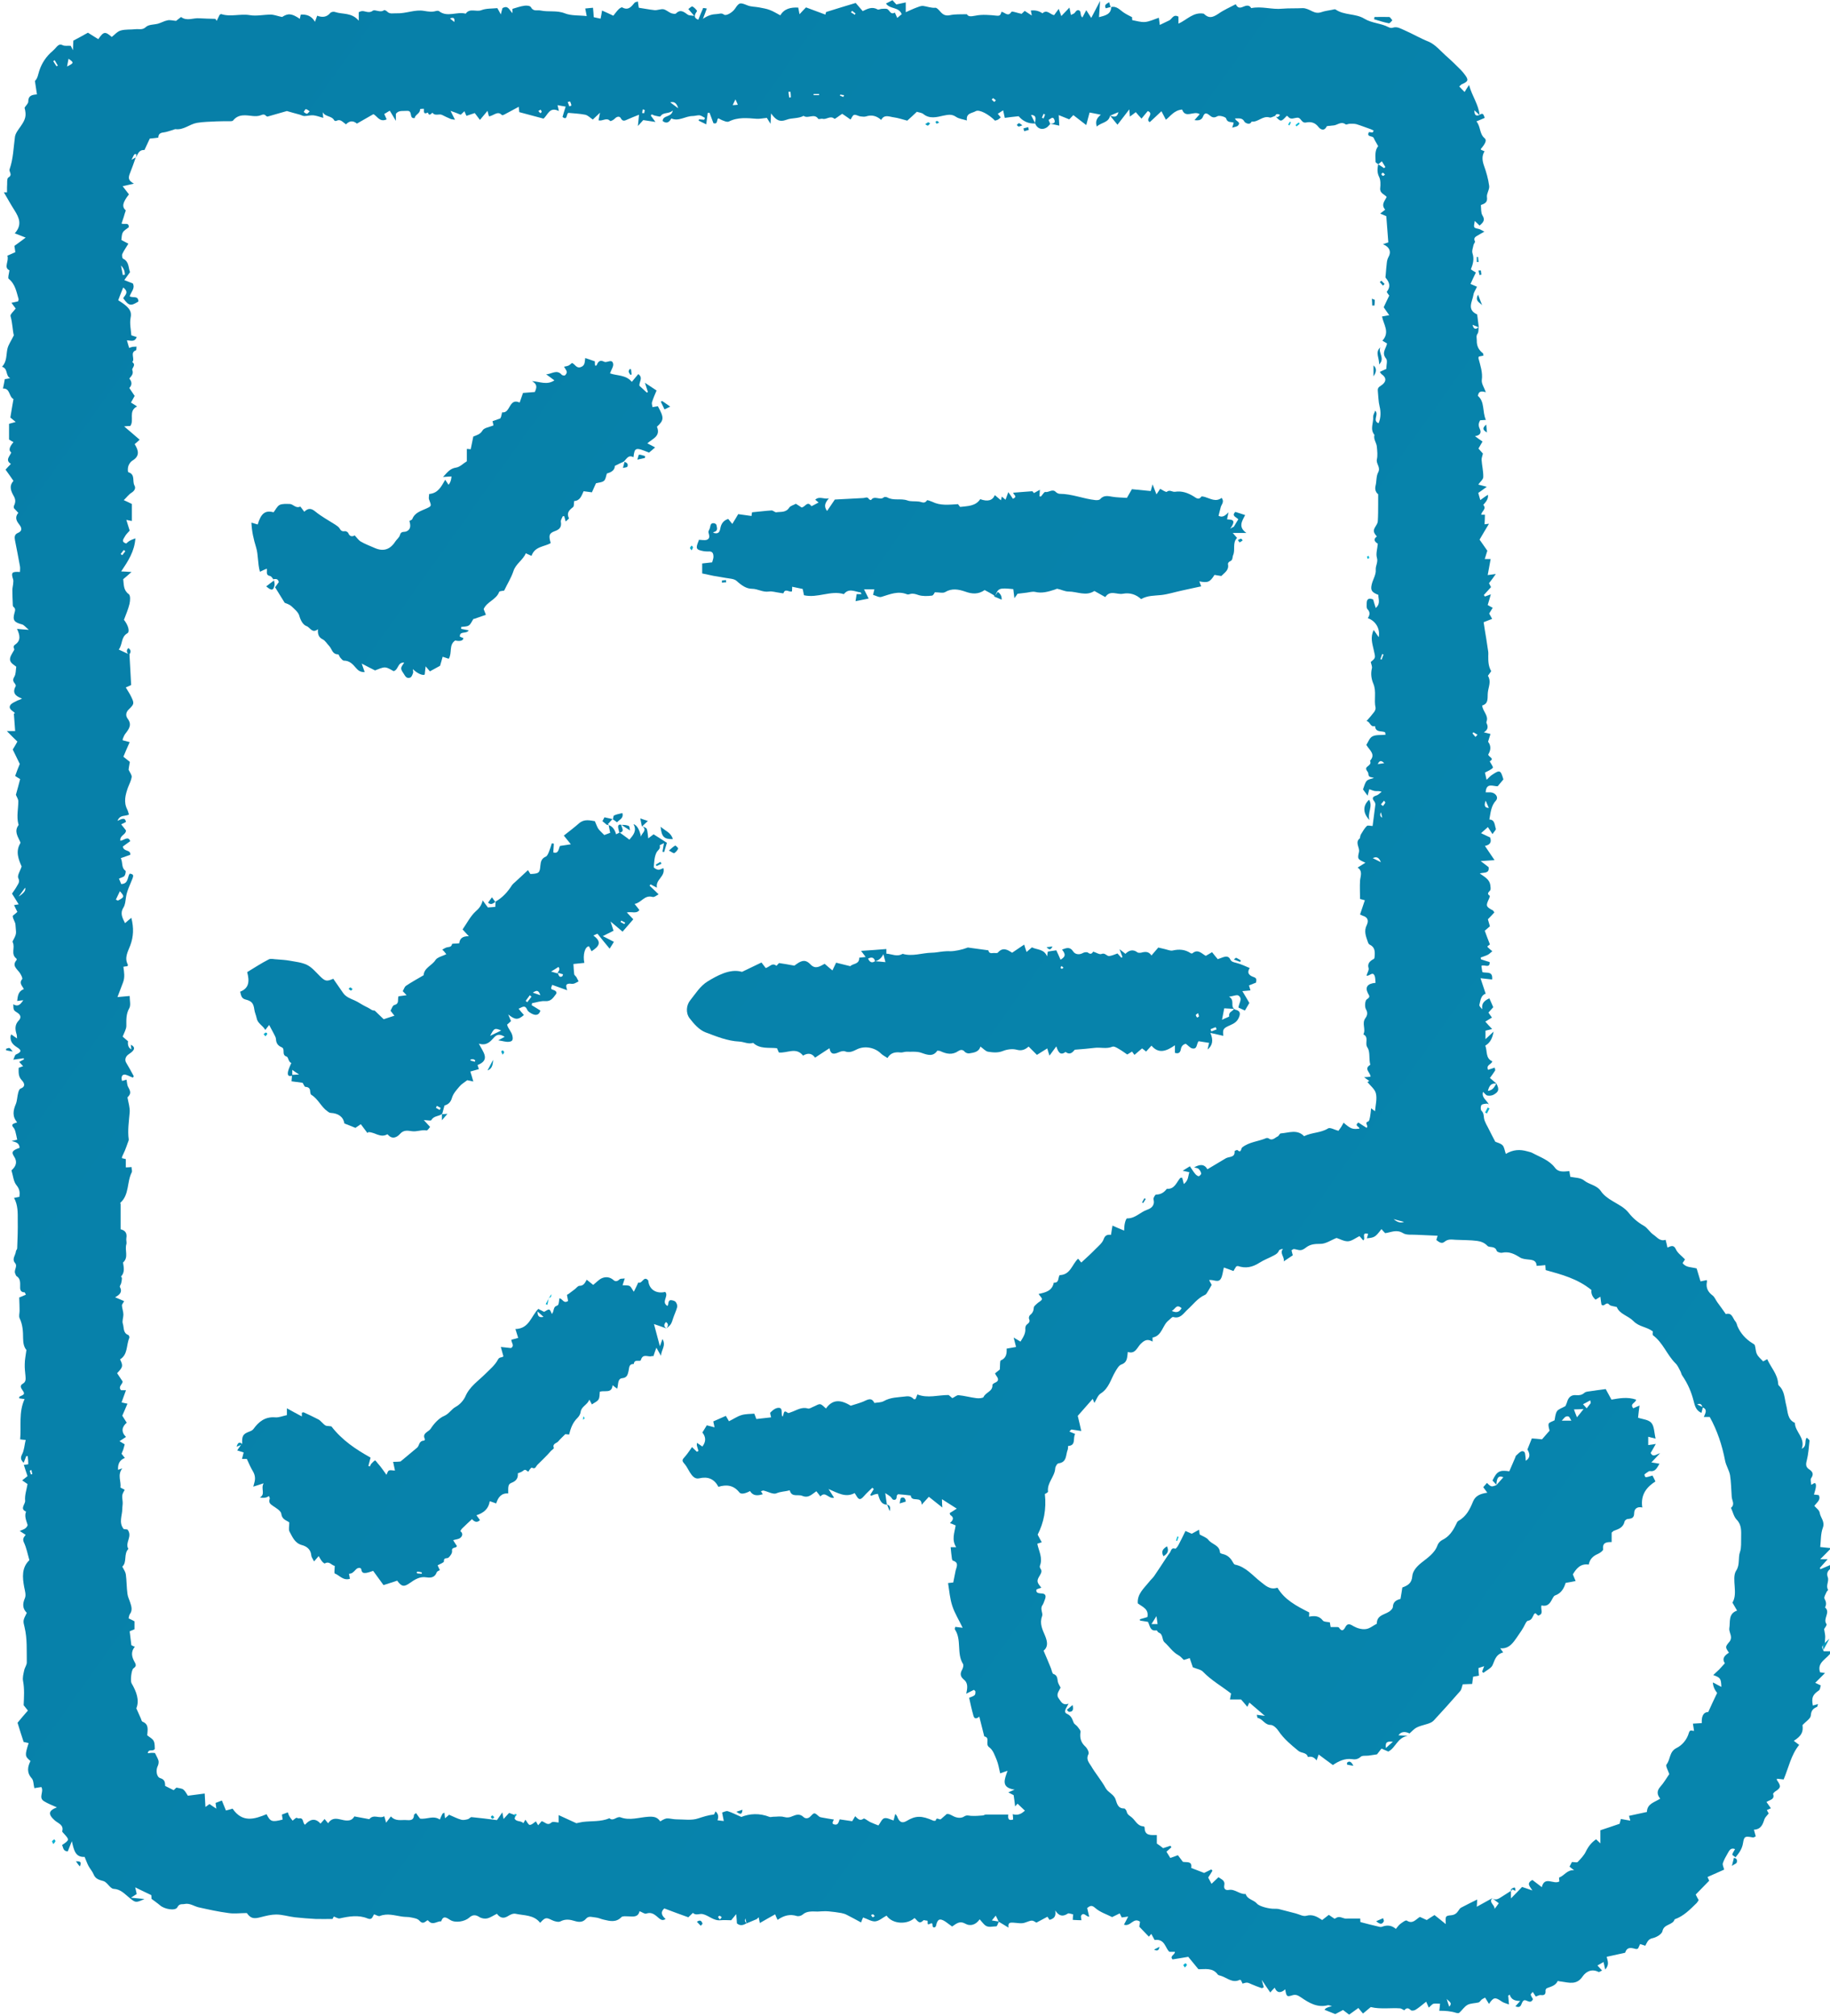<svg xmlns="http://www.w3.org/2000/svg" xmlns:xlink="http://www.w3.org/1999/xlink" id="Layer_2" data-name="Layer 2" viewBox="0 0 99.06 109.12"><defs><style>      .cls-1 {        fill: url(#linear-gradient-75);      }      .cls-2 {        fill: url(#linear-gradient-2);      }      .cls-3 {        fill: url(#linear-gradient-51);      }      .cls-4 {        fill: url(#linear-gradient-17);      }      .cls-5 {        fill: url(#linear-gradient-43);      }      .cls-6 {        fill: url(#linear-gradient-15);      }      .cls-7 {        fill: url(#linear-gradient-58);      }      .cls-8 {        fill: url(#linear-gradient-69);      }      .cls-9 {        fill: url(#linear-gradient-18);      }      .cls-10 {        fill: url(#linear-gradient-56);      }      .cls-11 {        fill: url(#linear-gradient-40);      }      .cls-12 {        fill: url(#linear-gradient-52);      }      .cls-13 {        fill: url(#linear-gradient-28);      }      .cls-14 {        fill: url(#linear-gradient-14);      }      .cls-15 {        fill: url(#linear-gradient-36);      }      .cls-16 {        fill: url(#linear-gradient-20);      }      .cls-17 {        fill: url(#linear-gradient-6);      }      .cls-18 {        fill: url(#linear-gradient-53);      }      .cls-19 {        fill: url(#linear-gradient-60);      }      .cls-20 {        fill: url(#linear-gradient-35);      }      .cls-21 {        fill: url(#linear-gradient-48);      }      .cls-22 {        fill: url(#linear-gradient-32);      }      .cls-23 {        fill: url(#linear-gradient-11);      }      .cls-24 {        fill: url(#linear-gradient-50);      }      .cls-25 {        fill: url(#linear-gradient-63);      }      .cls-26 {        fill: url(#linear-gradient-67);      }      .cls-27 {        fill: url(#linear-gradient-39);      }      .cls-28 {        fill: url(#linear-gradient-10);      }      .cls-29 {        fill: url(#linear-gradient-59);      }      .cls-30 {        fill: url(#linear-gradient-49);      }      .cls-31 {        fill: url(#linear-gradient-37);      }      .cls-32 {        fill: url(#linear-gradient-16);      }      .cls-33 {        fill: url(#linear-gradient-31);      }      .cls-34 {        fill: url(#linear-gradient-61);      }      .cls-35 {        fill: url(#linear-gradient-68);      }      .cls-36 {        fill: url(#linear-gradient-62);      }      .cls-37 {        fill: url(#linear-gradient-41);      }      .cls-38 {        fill: url(#linear-gradient-76);      }      .cls-39 {        fill: url(#linear-gradient-21);      }      .cls-40 {        fill: url(#linear-gradient-72);      }      .cls-41 {        fill: url(#linear-gradient-25);      }      .cls-42 {        fill: url(#linear-gradient-5);      }      .cls-43 {        fill: url(#linear-gradient-64);      }      .cls-44 {        fill: url(#linear-gradient-54);      }      .cls-45 {        fill: url(#linear-gradient-45);      }      .cls-46 {        fill: url(#linear-gradient-55);      }      .cls-47 {        fill: url(#linear-gradient-34);      }      .cls-48 {        fill: url(#linear-gradient-65);      }      .cls-49 {        fill: url(#linear-gradient-70);      }      .cls-50 {        fill: url(#linear-gradient-7);      }      .cls-51 {        fill: url(#linear-gradient-66);      }      .cls-52 {        fill: url(#linear-gradient-24);      }      .cls-53 {        fill: url(#linear-gradient-73);      }      .cls-54 {        fill: url(#linear-gradient-9);      }      .cls-55 {        fill: url(#linear-gradient-22);      }      .cls-56 {        fill: url(#linear-gradient-74);      }      .cls-57 {        fill: url(#linear-gradient-42);      }      .cls-58 {        fill: url(#linear-gradient-3);      }      .cls-59 {        fill: url(#linear-gradient);      }      .cls-60 {        fill: url(#linear-gradient-27);      }      .cls-61 {        fill: url(#linear-gradient-33);      }      .cls-62 {        fill: url(#linear-gradient-38);      }      .cls-63 {        fill: url(#linear-gradient-29);      }      .cls-64 {        fill: url(#linear-gradient-30);      }      .cls-65 {        fill: url(#linear-gradient-23);      }      .cls-66 {        fill: url(#linear-gradient-19);      }      .cls-67 {        fill: url(#linear-gradient-71);      }      .cls-68 {        fill: url(#linear-gradient-4);      }      .cls-69 {        fill: url(#linear-gradient-8);      }      .cls-70 {        fill: url(#linear-gradient-44);      }      .cls-71 {        fill: url(#linear-gradient-57);      }      .cls-72 {        fill: url(#linear-gradient-47);      }      .cls-73 {        fill: url(#linear-gradient-46);      }      .cls-74 {        fill: url(#linear-gradient-12);      }      .cls-75 {        fill: url(#linear-gradient-13);      }      .cls-76 {        fill: url(#linear-gradient-26);      }    </style><linearGradient id="linear-gradient" x1="-857.35" y1="-585.29" x2="942.09" y2="690.85" gradientUnits="userSpaceOnUse"><stop offset=".01" stop-color="#0e4b7d"></stop><stop offset="1" stop-color="#00bad9"></stop></linearGradient><linearGradient id="linear-gradient-2" x1="-822.07" y1="-635.04" x2="977.38" y2="641.09" xlink:href="#linear-gradient"></linearGradient><linearGradient id="linear-gradient-3" x1="-827.47" y1="-627.42" x2="971.97" y2="648.72" xlink:href="#linear-gradient"></linearGradient><linearGradient id="linear-gradient-4" x1="-826.7" y1="-628.52" x2="972.75" y2="647.62" xlink:href="#linear-gradient"></linearGradient><linearGradient id="linear-gradient-5" x1="-855.55" y1="-587.83" x2="445.33" y2="334.73" xlink:href="#linear-gradient"></linearGradient><linearGradient id="linear-gradient-6" x1="-862.78" y1="-577.63" x2="936.66" y2="698.51" xlink:href="#linear-gradient"></linearGradient><linearGradient id="linear-gradient-7" x1="-830.64" y1="-622.95" x2="968.8" y2="653.19" xlink:href="#linear-gradient"></linearGradient><linearGradient id="linear-gradient-8" x1="-883.06" y1="-549.04" x2="916.39" y2="727.1" xlink:href="#linear-gradient"></linearGradient><linearGradient id="linear-gradient-9" x1="-875.43" y1="-559.79" x2="721.23" y2="572.53" xlink:href="#linear-gradient"></linearGradient><linearGradient id="linear-gradient-10" x1="-873.29" y1="-562.82" x2="926.16" y2="713.32" xlink:href="#linear-gradient"></linearGradient><linearGradient id="linear-gradient-11" x1="-826.77" y1="-628.4" x2="871.79" y2="576.19" xlink:href="#linear-gradient"></linearGradient><linearGradient id="linear-gradient-12" x1="-826.49" y1="-628.81" x2="689.54" y2="446.34" xlink:href="#linear-gradient"></linearGradient><linearGradient id="linear-gradient-13" x1="-892.69" y1="-535.46" x2="87.31" y2="159.54" xlink:href="#linear-gradient"></linearGradient><linearGradient id="linear-gradient-14" x1="-892.79" y1="-535.31" x2="906.65" y2="740.83" xlink:href="#linear-gradient"></linearGradient><linearGradient id="linear-gradient-15" x1="-848.04" y1="-598.41" x2="154.72" y2="112.73" xlink:href="#linear-gradient"></linearGradient><linearGradient id="linear-gradient-16" x1="-875.35" y1="-559.91" x2="173.92" y2="184.22" xlink:href="#linear-gradient"></linearGradient><linearGradient id="linear-gradient-17" x1="-850.95" y1="-594.32" x2="948.5" y2="681.82" xlink:href="#linear-gradient"></linearGradient><linearGradient id="linear-gradient-18" x1="-862.6" y1="-577.88" x2="936.84" y2="698.25" xlink:href="#linear-gradient"></linearGradient><linearGradient id="linear-gradient-19" x1="-874.17" y1="-561.58" x2="925.28" y2="714.56" xlink:href="#linear-gradient"></linearGradient><linearGradient id="linear-gradient-20" x1="-854.47" y1="-589.35" x2="944.97" y2="686.79" xlink:href="#linear-gradient"></linearGradient><linearGradient id="linear-gradient-21" x1="-842.89" y1="-605.69" x2="956.56" y2="670.45" xlink:href="#linear-gradient"></linearGradient><linearGradient id="linear-gradient-22" x1="-842.51" y1="-606.22" x2="956.94" y2="669.92" xlink:href="#linear-gradient"></linearGradient><linearGradient id="linear-gradient-23" x1="-855.88" y1="-587.37" x2="943.57" y2="688.77" xlink:href="#linear-gradient"></linearGradient><linearGradient id="linear-gradient-24" x1="-830.72" y1="-622.84" x2="968.72" y2="653.3" xlink:href="#linear-gradient"></linearGradient><linearGradient id="linear-gradient-25" x1="-856.28" y1="-586.79" x2="943.16" y2="689.34" xlink:href="#linear-gradient"></linearGradient><linearGradient id="linear-gradient-26" x1="-856.11" y1="-587.04" x2="943.33" y2="689.1" xlink:href="#linear-gradient"></linearGradient><linearGradient id="linear-gradient-27" x1="-844.96" y1="-602.77" x2="954.49" y2="673.37" xlink:href="#linear-gradient"></linearGradient><linearGradient id="linear-gradient-28" x1="-843.76" y1="-604.45" x2="955.68" y2="671.69" xlink:href="#linear-gradient"></linearGradient><linearGradient id="linear-gradient-29" x1="-856.63" y1="-586.3" x2="942.81" y2="689.83" xlink:href="#linear-gradient"></linearGradient><linearGradient id="linear-gradient-30" x1="-856.58" y1="-586.38" x2="942.87" y2="689.75" xlink:href="#linear-gradient"></linearGradient><linearGradient id="linear-gradient-31" x1="-831.22" y1="-622.14" x2="968.23" y2="653.99" xlink:href="#linear-gradient"></linearGradient><linearGradient id="linear-gradient-32" x1="-864.95" y1="-574.57" x2="598.38" y2="463.19" xlink:href="#linear-gradient"></linearGradient><linearGradient id="linear-gradient-33" x1="-855.99" y1="-587.21" x2="943.46" y2="688.93" xlink:href="#linear-gradient"></linearGradient><linearGradient id="linear-gradient-34" x1="-868.62" y1="-569.4" x2="930.83" y2="706.74" xlink:href="#linear-gradient"></linearGradient><linearGradient id="linear-gradient-35" x1="-860.94" y1="-580.23" x2="883.22" y2="656.7" xlink:href="#linear-gradient"></linearGradient><linearGradient id="linear-gradient-36" x1="-846.71" y1="-600.3" x2="952.74" y2="675.84" xlink:href="#linear-gradient"></linearGradient><linearGradient id="linear-gradient-37" x1="-856.56" y1="-586.41" x2="942.89" y2="689.73" xlink:href="#linear-gradient"></linearGradient><linearGradient id="linear-gradient-38" x1="-867.1" y1="-571.54" x2="657.19" y2="509.47" xlink:href="#linear-gradient"></linearGradient><linearGradient id="linear-gradient-39" x1="-860.74" y1="-580.51" x2="938.7" y2="695.63" xlink:href="#linear-gradient"></linearGradient><linearGradient id="linear-gradient-40" x1="-879.2" y1="-554.48" x2="543.54" y2="454.51" xlink:href="#linear-gradient"></linearGradient><linearGradient id="linear-gradient-41" x1="-829.47" y1="-624.6" x2="969.97" y2="651.54" xlink:href="#linear-gradient"></linearGradient><linearGradient id="linear-gradient-42" x1="-831.34" y1="-621.97" x2="968.11" y2="654.16" xlink:href="#linear-gradient"></linearGradient><linearGradient id="linear-gradient-43" x1="-856.38" y1="-586.65" x2="943.06" y2="689.48" xlink:href="#linear-gradient"></linearGradient><linearGradient id="linear-gradient-44" x1="-879.48" y1="-554.09" x2="892.61" y2="702.65" xlink:href="#linear-gradient"></linearGradient><linearGradient id="linear-gradient-45" x1="-848.36" y1="-597.96" x2="799.95" y2="570.99" xlink:href="#linear-gradient"></linearGradient><linearGradient id="linear-gradient-46" x1="-848.73" y1="-597.44" x2="950.71" y2="678.69" xlink:href="#linear-gradient"></linearGradient><linearGradient id="linear-gradient-47" x1="-844.7" y1="-603.12" x2="786.43" y2="553.65" xlink:href="#linear-gradient"></linearGradient><linearGradient id="linear-gradient-48" x1="-828.82" y1="-625.52" x2="950.96" y2="636.68" xlink:href="#linear-gradient"></linearGradient><linearGradient id="linear-gradient-49" x1="-831.35" y1="-621.95" x2="854.04" y2="573.3" xlink:href="#linear-gradient"></linearGradient><linearGradient id="linear-gradient-50" x1="-228.2" y1="-140.76" x2="351.95" y2="270.68" xlink:href="#linear-gradient"></linearGradient><linearGradient id="linear-gradient-51" x1="-832.98" y1="-619.65" x2="387.92" y2="246.19" xlink:href="#linear-gradient"></linearGradient><linearGradient id="linear-gradient-52" x1="-869.94" y1="-567.55" x2="162.66" y2="164.75" xlink:href="#linear-gradient"></linearGradient><linearGradient id="linear-gradient-53" x1="-847.2" y1="-599.61" x2="952.25" y2="676.53" xlink:href="#linear-gradient"></linearGradient><linearGradient id="linear-gradient-54" x1="-856.76" y1="-586.12" x2="599.83" y2="446.87" xlink:href="#linear-gradient"></linearGradient><linearGradient id="linear-gradient-55" x1="-872.28" y1="-564.24" x2="-92.17" y2="-10.99" xlink:href="#linear-gradient"></linearGradient><linearGradient id="linear-gradient-56" x1="-869.04" y1="-568.8" x2="930.4" y2="707.33" xlink:href="#linear-gradient"></linearGradient><linearGradient id="linear-gradient-57" x1="-869.76" y1="-567.8" x2="-213.63" y2="-102.48" xlink:href="#linear-gradient"></linearGradient><linearGradient id="linear-gradient-58" x1="-864.4" y1="-575.35" x2="233.52" y2="203.28" xlink:href="#linear-gradient"></linearGradient><linearGradient id="linear-gradient-59" x1="-868.23" y1="-569.95" x2="164.7" y2="162.59" xlink:href="#linear-gradient"></linearGradient><linearGradient id="linear-gradient-60" x1="-865.53" y1="-573.75" x2="294.67" y2="249.05" xlink:href="#linear-gradient"></linearGradient><linearGradient id="linear-gradient-61" x1="-851.8" y1="-593.12" x2="759.38" y2="549.5" xlink:href="#linear-gradient"></linearGradient><linearGradient id="linear-gradient-62" x1="-836.08" y1="-615.29" x2="82.98" y2="36.5" xlink:href="#linear-gradient"></linearGradient><linearGradient id="linear-gradient-63" x1="-848.09" y1="-598.35" x2="185.74" y2="134.83" xlink:href="#linear-gradient"></linearGradient><linearGradient id="linear-gradient-64" x1="-837.96" y1="-612.63" x2="578.88" y2="392.17" xlink:href="#linear-gradient"></linearGradient><linearGradient id="linear-gradient-65" x1="-883.67" y1="-548.18" x2="-14.1" y2="68.51" xlink:href="#linear-gradient"></linearGradient><linearGradient id="linear-gradient-66" x1="-884.12" y1="-547.54" x2="254.6" y2="260.02" xlink:href="#linear-gradient"></linearGradient><linearGradient id="linear-gradient-67" x1="-826.3" y1="-629.07" x2="44.33" y2="-11.63" xlink:href="#linear-gradient"></linearGradient><linearGradient id="linear-gradient-68" x1="-826.42" y1="-628.91" x2="-136.66" y2="-139.75" xlink:href="#linear-gradient"></linearGradient><linearGradient id="linear-gradient-69" x1="-832.78" y1="-619.94" x2="380.78" y2="240.7" xlink:href="#linear-gradient"></linearGradient><linearGradient id="linear-gradient-70" x1="-860.27" y1="-581.17" x2="939.17" y2="694.97" xlink:href="#linear-gradient"></linearGradient><linearGradient id="linear-gradient-71" x1="-865.14" y1="-574.31" x2="934.31" y2="701.83" xlink:href="#linear-gradient"></linearGradient><linearGradient id="linear-gradient-72" x1="-870.67" y1="-566.51" x2="928.77" y2="709.63" xlink:href="#linear-gradient"></linearGradient><linearGradient id="linear-gradient-73" x1="-870.86" y1="-566.24" x2="880.24" y2="675.62" xlink:href="#linear-gradient"></linearGradient><linearGradient id="linear-gradient-74" x1="-867.23" y1="-571.36" x2="932.22" y2="704.78" xlink:href="#linear-gradient"></linearGradient><linearGradient id="linear-gradient-75" x1="-864.6" y1="-575.07" x2="3.83" y2="40.8" xlink:href="#linear-gradient"></linearGradient><linearGradient id="linear-gradient-76" x1="-867.45" y1="-571.05" x2="904.98" y2="685.92" xlink:href="#linear-gradient"></linearGradient></defs><g id="Layer_1-2" data-name="Layer 1"><path class="cls-59" d="M60.12,.39c.33-.1,.51,.17,.74,.31,.12,.08,.25,.14,.42,.23,0,0,0,.09,.01,.16,.23,.04,.47,.12,.69,.1,.24-.02,.48-.14,.75-.23,.02,.12,.03,.24,.05,.39,.19-.09,.36-.17,.52-.25,.15-.08,.21-.35,.49-.2v.38c.47-.21,.8-.64,1.37-.54,.26,.25,.44,.24,.8,0,.28-.2,.61-.34,.93-.51,.07,.12,.14,.23,.34,.16,.15-.05,.36-.19,.5,.05,.56-.12,1.12,.09,1.69,.03,.36-.03,.73-.01,1.1-.03,.17,0,.35,.09,.51,.17,.16,.08,.31,.11,.49,.05,.19-.07,.4-.09,.59-.13,.06-.01,.14-.04,.18-.02,.47,.33,1.09,.21,1.56,.5,.41,.25,.89,.24,1.31,.46,.06,.03,.16,.06,.23,.03,.24-.08,.43,.05,.62,.13,.44,.19,.86,.44,1.31,.62,.39,.16,.69,.55,1.03,.84,.25,.22,.49,.46,.73,.7,.08,.08,.14,.16,.21,.25,.22,.29,.19,.37-.16,.52-.04,.02-.07,.06-.14,.12,.09,.1,.18,.19,.29,.3,.07-.12,.12-.2,.24-.38,.17,.62,.52,1.06,.57,1.63-.09-.08-.18-.17-.28-.26q-.01,.38,.28,.25c.21-.16,.22,.03,.28,.16-.14,.06-.27,.12-.45,.19,.24,.29,.15,.67,.45,.92,.12,.1,.03,.29-.21,.57,0,.01,0,.03,0,.04,.05,.03,.11,.05,.2,.09-.15,.24-.13,.48-.04,.75,.13,.36,.24,.74,.29,1.12,.03,.19-.15,.42-.12,.61,.04,.28-.11,.35-.33,.43,.02,.19,0,.41,.08,.55,.17,.26,.05,.39-.15,.56-.09-.09-.17-.16-.26-.25-.07,.38-.07,.37,.21,.43,.09,.02,.17,.08,.31,.15-.16,.09-.24,.13-.32,.18-.12,.08-.3,.13-.19,.35,.02,.04-.07,.13-.08,.2-.03,.15-.1,.32-.05,.45,.1,.31,.02,.58-.09,.86,.09,.06,.16,.11,.27,.17-.1,.2-.19,.4-.29,.62,.11,.05,.22,.09,.35,.15-.07,.16-.17,.29-.19,.43-.06,.38-.38,.81,.2,1.07,.03,.23,.06,.46,.09,.7-.1-.04-.21-.09-.34-.14q.08,.35,.33,.13c-.01,.12,0,.26-.05,.34-.1,.13-.05,.25-.05,.38-.01,.31,.11,.52,.34,.7,.02,.01,0,.06,.02,.12-.08,.02-.16,.03-.25,.05,0,.03-.03,.06-.02,.09,.1,.39,.24,.77,.18,1.19-.02,.19,.13,.4,.22,.65-.19-.05-.39-.1-.43,.2,.38,.32,.23,.84,.43,1.3-.12,0-.2,.02-.31,.02-.08,.14-.11,.28-.02,.46,.11,.22,.01,.36-.26,.4,.14,.1,.26,.19,.41,.29-.08,.13-.14,.25-.22,.38,.08,.09,.16,.18,.24,.27-.02,.12-.08,.24-.07,.35,.02,.31,.1,.61,.09,.92,0,.13-.16,.25-.27,.41,.12,.03,.24,.06,.46,.12-.19,.14-.31,.23-.46,.33,.02,.09,.06,.2,.11,.39,.16-.12,.29-.21,.41-.29,.04,.22-.1,.38-.25,.55,.2,.22-.1,.35-.11,.53,.07,0,.12,0,.2,0,0,.17-.01,.33-.02,.52,.11-.01,.19-.02,.24-.03-.18,.29-.35,.59-.51,.86,.17,.24,.3,.43,.42,.6-.05,.15-.09,.28-.14,.45h.32c-.05,.29-.1,.56-.16,.87,.16-.02,.27-.04,.44-.06-.14,.2-.25,.35-.37,.5,.03,.07,.08,.14,.11,.21-.14,.16-.27,.3-.39,.43,.02,.03,.04,.05,.06,.08,.1-.04,.2-.07,.32-.12-.06,.21-.11,.39-.17,.58,.09,.05,.17,.1,.27,.15-.06,.1-.13,.21-.19,.31,.05,.09,.1,.18,.16,.29-.18,.07-.35,.14-.46,.18,.05,.33,.09,.6,.14,.88,.04,.24,.07,.48,.11,.73,0,.07,.01,.14,0,.21,0,.28,0,.56,.16,.83-.05,.07-.11,.16-.18,.25,.19,.29,.04,.58,0,.88-.04,.29,.07,.62-.31,.73,.04,.34,.37,.55,.23,.89,0,.02,0,.05,.01,.07q.16,.31-.15,.49c.13,.03,.23,.06,.36,.09-.05,.16-.09,.29-.13,.42q.24,.31,.01,.69c0,.13,.37,.21,.08,.37,.06,.12,.2,.31,.17,.35-.1,.11-.26,.17-.43,.26,.02,.09,.05,.22,.09,.39,.12-.11,.2-.21,.3-.27,.42-.28,.46-.26,.61,.25-.09,.11-.19,.23-.31,.37-.24,.01-.62-.22-.65,.33,.09,0,.18,0,.27,0,.26,.02,.44,.26,.29,.44-.27,.29-.29,.65-.36,1.03,.3,.01,.28,.29,.35,.5,.02,.06-.1,.16-.18,.29-.1-.15-.16-.25-.25-.38-.11,.1-.21,.19-.37,.33,.19,.09,.33,.16,.49,.23,.07,.2,.06,.39-.28,.46,.18,.26,.34,.5,.52,.77-.26,.02-.45,.03-.75,.05,.19,.15,.31,.23,.43,.33,.05,.36-.25,.27-.48,.34,.25,.18,.52,.31,.57,.62,.01,.1,.04,.24-.01,.3-.09,.11-.19,.17-.02,.29,.02,.01-.02,.11-.04,.16-.18,.38-.17,.43,.21,.63,.02,.01,.04,.05,.08,.11-.11,.12-.22,.24-.35,.37,.03,.11,.07,.24,.11,.38-.1,.09-.2,.17-.28,.24,.09,.25,.18,.49,.28,.74-.04,.03-.09,.07-.14,.11,.01,.02,.02,.05,.04,.06,.07,.07,.15,.13,.23,.2-.08,.06-.15,.14-.24,.19-.12,.06-.26,.1-.39,.15,0,.03,.01,.06,.02,.1,.16,.05,.31,.1,.47,.15,0,.36-.28,.11-.45,.2,.01,.1,.03,.22,.05,.34,.22,.07,.58-.08,.53,.4-.2-.02-.39-.04-.63-.07,.09,.28,.18,.54,.28,.84-.26,.08-.28,.36-.34,.6-.02,.06,.07,.15,.16,.24-.06-.33,.12-.47,.38-.59,.07,.16,.14,.31,.21,.48-.08,.09-.16,.18-.26,.29,.05,.08,.11,.16,.19,.27-.13,.08-.25,.15-.36,.22,.11,.12,.21,.24,.37,.4-.16,.04-.25,.06-.36,.09v.46c.17-.16,.29-.27,.44-.41-.06,.32-.16,.59-.45,.76,.12,.31,0,.68,.38,.85-.05,.18-.35,.18-.23,.46,.12-.04,.23-.08,.36-.12,.01,.08,.04,.13,.02,.16-.09,.14-.19,.28-.28,.4,.14,.12,.25,.21,.36,.31-.3-.05-.4,.12-.47,.39,.29-.04,.36-.24,.46-.4,.16,.31,.14,.44-.14,.6-.1,.06-.24,.07-.35,.05-.08-.02-.15-.12-.23-.2-.1,.31,.19,.44,.31,.68-.04-.02-.08-.05-.12-.04-.1,.01-.24,.02-.28,.08-.05,.07-.05,.25,0,.3,.13,.13,.12,.26,.14,.41,.04,.22,.18,.42,.28,.63,.1,.21,.21,.41,.33,.64,.1,.05,.28,.08,.39,.19,.1,.1,.11,.27,.18,.47,.4-.24,.77-.25,1.16-.14,.09,.03,.18,.04,.26,.08,.44,.24,.93,.39,1.25,.82,.18,.24,.47,.2,.77,.17,.02,.1,.03,.18,.05,.31,.23,.05,.56,.04,.75,.2,.28,.23,.68,.24,.91,.58,.14,.21,.38,.39,.64,.54,.29,.18,.63,.33,.87,.64,.21,.27,.49,.51,.81,.69,.2,.11,.33,.36,.53,.49,.19,.13,.34,.37,.65,.27,.04,.15,.07,.28,.1,.42,.19-.08,.34-.17,.46,.1,.09,.2,.31,.35,.49,.54-.03,.05-.08,.12-.13,.2,.18,.25,.47,.21,.76,.29,.06,.21,.13,.44,.21,.7,.09-.02,.21-.04,.34-.07,0,.05,.02,.09,0,.13-.05,.3,.07,.52,.31,.7,.12,.09,.17,.25,.26,.37,.15,.21,.31,.42,.46,.64,.35-.1,.37,.24,.52,.4,.06,.07,.08,.17,.11,.26q.25,.57,.81,.92s.12,.06,.13,.11c.05,.16,.04,.35,.12,.49,.07,.14,.21,.25,.33,.38,.05-.03,.12-.06,.22-.12,.2,.45,.55,.8,.59,1.3,0,.05,.01,.1,.04,.13,.32,.29,.3,.7,.4,1.07,.09,.34,.05,.76,.47,.95,0,.49,.58,.8,.37,1.4,.31-.16,.12-.42,.27-.6,.06,.06,.16,.12,.15,.17-.04,.36-.06,.72-.15,1.07-.06,.22-.05,.36,.14,.48,.18,.12,.25,.26,.1,.47-.06,.08,0,.23,0,.36,.11-.03,.24-.21,.26,.04,0,.15-.06,.3-.11,.49,.09,0,.17,.02,.26,.03,.13,.25-.09,.38-.24,.58,.1,.12,.27,.23,.29,.37,.04,.27,.3,.48,.17,.82-.12,.32-.1,.69-.14,1.04,.21,.02,.36,.04,.59,.06-.21,.22-.37,.38-.59,.6h.4c-.17,.19-.29,.33-.42,.47,.01,.02,.02,.04,.03,.07,.2-.08,.39-.17,.63-.27-.03,.09-.02,.2-.07,.23-.17,.13-.24,.26-.16,.48,.08,.22-.13,.46,.02,.68,0,.01-.07,.07-.09,.12-.05,.12-.15,.27-.11,.35,.09,.17,.12,.31,.03,.48,.32,.27-.14,.61,.08,.9,.04,.05-.11,.23-.13,.27,.03,.19,.06,.3,.06,.42,0,.14-.02,.27-.03,.41h.01c-.23,.08-.14,.22-.06,.37h.44c-.22,.41-.83,.57-.64,1.14,.07,.01,.14,.02,.27,.04-.2,.2-.35,.35-.53,.53,.08,.04,.17,.08,.3,.14-.03,.09-.03,.22-.1,.27-.34,.23-.41,.39-.33,.82,.08-.02,.17-.05,.28-.08-.03,.08-.03,.14-.05,.15-.21,.09-.32,.19-.34,.47-.01,.17-.28,.33-.45,.52,.05,.37-.05,.58-.47,.85,.09,.07,.17,.13,.29,.22-.44,.54-.57,1.23-.84,1.87-.13-.01-.24-.03-.36-.04,0,.04-.02,.07,0,.08,.23,.33,.22,.41-.11,.62-.04,.03-.11,.1-.1,.13,.1,.3-.18,.31-.36,.43,.09,.12,.16,.23,.24,.34-.08,.04-.14,.06-.22,.1,.04,.07,.07,.13,.1,.18-.08,.11-.19,.2-.23,.31-.09,.28-.18,.55-.57,.57,.04,.14,.07,.25,.1,.36-.07,.03-.11,.07-.15,.06-.43-.08-.48-.07-.54,.31-.05,.32-.22,.54-.41,.77h.01c-.06-.06-.18-.12-.18-.15,.02-.1,.09-.19,.15-.3-.25-.1-.32,.1-.4,.23-.1,.17-.2,.35-.26,.53-.03,.1,.04,.22,.07,.35-.29,.13-.59,.26-.9,.4,.05,.11,.08,.17,.09,.2-.25,.26-.5,.51-.73,.75,.07,.14,.11,.22,.16,.3-.04,.06-.07,.12-.11,.16-.36,.35-.7,.71-1.19,.88-.1,.33-.58,.24-.66,.64-.03,.16-.33,.34-.53,.38-.26,.05-.3,.24-.4,.41-.1-.03-.19-.06-.28-.09-.04,.08-.08,.17-.11,.24-.05,.01-.08,.04-.1,.03-.25-.06-.49-.15-.6,.2-.32,.07-.63,.14-1,.22,.02,.09,.07,.22,.07,.35,0,.11-.05,.23-.15,.34-.03-.12-.05-.24-.09-.41-.11,.06-.21,.12-.33,.19,.09,.1,.16,.17,.25,.27-.09,.04-.16,.1-.19,.08-.37-.19-.68-.02-.86,.24-.32,.48-.73,.34-1.15,.28-.07,0-.2-.04-.2-.03-.12,.26-.37,.3-.59,.39-.03,.01-.07,.08-.07,.12,.02,.21-.06,.28-.26,.25-.08-.01-.17,.05-.27,.08-.05-.07-.09-.15-.16-.25-.05,.06-.12,.12-.11,.15,.02,.09,.08,.16,.12,.24-.13,.31-.36,0-.49,.07-.18,.1-.08,.47-.46,.32,.09-.1,.15-.17,.26-.29-.27,0-.48-.06-.57-.34-.03,.02-.05,.03-.08,.05,.01,.13,.02,.27,.04,.48-.16-.06-.29-.09-.39-.16-.36-.25-.44-.24-.69,.13-.07-.11-.14-.22-.21-.34-.08,.04-.14,.07-.18,.1-.06,.05-.11,.14-.17,.16-.2,.05-.43,.04-.6,.13-.18,.1-.29,.29-.45,.43-.03,.03-.12,.02-.18,0-.28-.09-.57-.11-.9-.11,.02-.15,.03-.27,.04-.38-.12,0-.24-.02-.35,0-.08,.02-.14,.11-.26,.21-.04-.09-.09-.2-.14-.32-.24,.19-.4,.33-.58,.44-.06,.04-.21,.06-.25,.02-.13-.12-.22-.15-.35,0-.01,.02-.16-.1-.24-.1-.26-.02-.52,0-.78,0-.26,0-.52,0-.8-.07-.13,.11-.26,.22-.42,.35-.09-.1-.16-.19-.25-.3-.16,.12-.33,.24-.5,.36-.11-.08-.21-.16-.33-.25-.15,.08-.3,.16-.42,.22-.21-.08-.39-.16-.58-.23,.04-.08,.14-.14,.4-.2-.12-.03-.18-.06-.22-.05-.57,.15-1.03-.13-1.45-.42-.18-.12-.29-.18-.5-.11-.27,.09-.3,.05-.36-.33-.22,.2-.44,.23-.57-.09-.1,.1-.17,.18-.24,.26-.02-.02-.4-.59-.46-.68,.04,.16,.06,.21,.07,.26,.01,.04,.03,.09,.04,.14-.05,.02-.1,.06-.13,.04-.18-.06-.35-.13-.52-.2-.25-.11-.24-.12-.5-.04-.03-.06-.05-.11-.08-.17,0-.01-.02-.02-.04-.03-.02,0-.03-.02-.04,0-.39,.19-.68-.12-1.01-.22-.06-.02-.14-.03-.17-.07-.28-.39-.69-.28-1.05-.29-.19-.23-.37-.45-.55-.67-.3,.05-.57,.1-.85,.14-.17-.19,.13-.24,.13-.41h-.3c-.23-.2-.24-.72-.8-.64-.03-.06-.1-.18-.18-.33-.05,.06-.1,.11-.13,.15-.15-.16-.31-.32-.52-.54,0-.03,.03-.16,.04-.27-.36-.26-.51,.29-.87,.16,.08-.14,.14-.27,.23-.44-.14,.02-.24,.04-.35,.05-.03-.07-.07-.13-.11-.22-.13,.06-.25,.12-.41,.2-.29-.15-.65-.26-.91-.49-.19-.17-.28-.13-.44,0,.03,.14,.07,.29,.11,.47-.17,0-.29-.27-.43-.07-.04,.05,0,.16,.01,.26-.15,0-.29-.01-.47-.02,0-.09,.01-.17,.02-.3-.1-.01-.23-.08-.29-.04-.27,.18-.48,.14-.68-.17,.04,.26,0,.43-.31,.51-.03-.05-.08-.12-.11-.17-.21,.11-.4,.21-.6,.32-.25-.16-.24-.13-.62,0-.19,.07-.43,.01-.64,0-.14,0-.29-.03-.25,.27-.2-.13-.37-.22-.53-.32-.05-.1-.09-.2-.16-.33-.08,.1-.12,.15-.21,.26,.16,.03,.27,.04,.38,.06-.05,.09-.09,.26-.14,.26-.21,0-.44,.09-.62-.07-.1-.09-.18-.2-.28-.31-.2,.29-.5,.4-.79,.23-.29-.16-.47,0-.7,.16-.12-.09-.24-.18-.37-.27-.3-.19-.42-.14-.5,.22,0,.04-.04,.07-.06,.09-.23,.08-.03-.32-.26-.19-.25,.13-.05-.19-.19-.17-.06,0-.15-.04-.17-.02-.25,.27-.34-.02-.49-.12-.36,.35-1.17,.36-1.51-.13-.21,.11-.4,.29-.61,.31-.2,.02-.42-.13-.66-.21-.03,.06-.06,.14-.11,.27-.26-.14-.51-.28-.77-.41-.09-.05-.2-.08-.3-.1-.23-.04-.45-.07-.68-.09-.2-.02-.4,0-.6,.01-.26,0-.58-.05-.82,.17-.07,.06-.22,.1-.31,.07-.36-.11-.68-.04-1.04,.21-.05-.11-.1-.21-.13-.3-.3,.17-.54,.3-.83,.47-.01-.07-.04-.19-.06-.31-.04,.03-.07,.07-.11,.1-.18,.08-.36,.15-.55,.23-.02-.08-.04-.17-.06-.27q-.07,.17,.07,.26c-.17,.1-.34,.17-.53,.01,0-.13-.02-.26-.04-.5-.14,.17-.2,.25-.27,.33-.18,0-.38-.02-.58,0-.37,.04-.62-.25-.95-.33-.18-.05-.38,.1-.54-.07-.08,.07-.15,.15-.25,.24-.42-.15-.86-.31-1.3-.48-.22,.19-.15,.39,.07,.57-.16,.11-.26,.04-.36-.04-.2-.17-.38-.36-.69-.25-.09,.03-.22-.08-.36-.13-.08,.34-.34,.29-.59,.28-.13,0-.32-.03-.39,.04-.29,.3-.62,.22-.95,.14-.15-.03-.3-.11-.45-.12-.17-.01-.37-.11-.52,.07-.17,.2-.39,.19-.61,.12-.26-.08-.5-.12-.77,.02-.11,.06-.33,0-.47-.07-.3-.15-.36-.15-.63,.15-.34-.44-.87-.39-1.33-.49-.13-.03-.3,.05-.42,.13-.26,.16-.44,.07-.59-.13-.19,.09-.35,.21-.53,.25-.13,.03-.31,0-.43-.08-.2-.13-.37-.12-.54,.04-.24,.21-.74,.3-1.02,.13-.21-.13-.38-.27-.5,.07-.21-.02-.42,.21-.64,.02-.03-.03-.09-.09-.1-.08-.14,.09-.25,.24-.44,.02-.09-.11-.29-.14-.44-.17-.16-.04-.34-.02-.51-.05-.4-.06-.78-.19-1.19-.03-.08,.03-.2-.06-.31-.09-.09,.12-.1,.33-.36,.22-.49-.2-1-.11-1.5,0-.09,.02-.2-.06-.32-.1-.02,.03-.06,.11-.07,.13-.33,0-.63,.01-.92,0-.37-.02-.75-.05-1.12-.09-.34-.04-.67-.15-1.01-.15-.27,0-.55,.07-.82,.14-.41,.11-.56,.07-.77-.22-.36,0-.68,.05-.99,0-.54-.07-1.08-.19-1.62-.31-.25-.06-.48-.24-.76-.18-.14,.03-.28-.04-.39,.18-.11,.21-.71,.1-.94-.11-.14-.12-.29-.22-.46-.35,0-.06,0-.15-.01-.2-.29-.14-.55-.26-.87-.42,.03,.14,.06,.25,.08,.36-.07,.04-.15,.1-.31,.2,.3,.03,.49,.05,.73,.07-.48,.22-.48,.2-.82-.07-.25-.2-.46-.46-.85-.48-.19-.01-.34-.36-.55-.42-.25-.07-.44-.12-.54-.38-.07-.16-.19-.29-.27-.44-.08-.15-.13-.31-.21-.49-.5,.03-.58-.36-.69-.85-.1,.25-.16,.39-.22,.55-.26,0-.24-.21-.31-.34,.41-.28,.41-.28,.08-.64-.03-.03-.08-.08-.07-.11,.09-.34-.21-.42-.39-.57-.39-.34-.37-.54,.1-.72-.24-.11-.49-.2-.71-.34-.3-.2,.02-.5-.13-.76-.1,.01-.24,.04-.38,.06-.05-.2-.04-.42-.14-.53-.28-.31-.23-.62-.07-.94-.31-.26-.31-.3-.1-.97-.1-.02-.2-.05-.27-.06-.11-.34-.22-.67-.33-1.04,.17-.21,.36-.43,.56-.66-.06-.07-.15-.19-.23-.29,.02-.45,.05-.87-.03-1.3-.04-.19,.02-.4,.06-.59,.03-.15,.15-.3,.14-.44-.01-.63,.03-1.27-.12-1.89-.09-.36-.09-.36,.12-.78-.23-.23-.24-.48-.1-.8,.07-.16,0-.4-.04-.59-.1-.54-.14-1.06,.28-1.46-.1-.35-.16-.68-.3-.97-.09-.2,.02-.29,.1-.4-.09-.06-.18-.12-.32-.21,.15-.07,.24-.09,.31-.15,.05-.04,.13-.14,.11-.19-.07-.23-.18-.46-.08-.71-.36-.15-.03-.4-.05-.59-.03-.29,.08-.6,.13-.9-.11-.08-.2-.14-.29-.2,.1-.08,.19-.15,.29-.23-.07-.21-.14-.41-.2-.61,.08-.01,.24-.02,.24-.04,0-.14-.01-.29-.03-.43-.03,0-.05,0-.08,0-.05,.12-.09,.24-.14,.36-.12-.13-.2-.23-.09-.45,.12-.22,.13-.5,.2-.79-.1,0-.2-.02-.3-.03,.07-.72-.09-1.46,.24-2.18-.13-.02-.21-.03-.29-.04,0-.03,0-.08,.01-.09,.28-.12,.31-.15,.16-.36-.1-.14-.13-.25,.02-.34,.18-.1,.16-.25,.15-.41-.02-.22-.05-.44-.04-.66,0-.23,.05-.45,.09-.76-.12-.13-.18-.35-.18-.63,0-.37-.02-.74-.19-1.09-.05-.11,0-.27,0-.4,0-.21-.01-.41-.02-.72,.06-.02,.2-.08,.36-.15-.02-.04-.05-.13-.08-.13-.19,0-.24-.13-.23-.29,0-.22,.03-.45-.2-.59-.03-.02-.04-.08-.06-.12-.11-.19,.15-.4-.02-.59-.18-.22,.03-.41,.05-.62,0-.06,.07-.11,.07-.17,.02-.5,.04-1,.03-1.5,0-.41,.02-.83-.2-1.23,.13-.03,.2-.04,.29-.06,.03-.23,.02-.41-.16-.63-.16-.19-.18-.51-.27-.8,.25-.22,.34-.46,.13-.77-.15-.23-.06-.32,.31-.45-.01-.27-.21-.31-.43-.37,.1-.02,.2-.05,.3-.07-.03-.15-.06-.3-.1-.45-.02-.06-.04-.13-.08-.18-.21-.23,.01-.24,.18-.31-.28-.32-.22-.65-.07-1,.07-.18,.07-.39,.12-.58,.02-.09,.06-.21,.12-.24,.32-.12,.21-.32,.07-.47-.19-.2-.16-.43-.16-.66,.09-.03,.16-.06,.24-.09-.07-.08-.13-.14-.21-.23,.1-.05,.18-.1,.26-.14,0-.02-.02-.04-.02-.06-.16,.02-.32,.05-.56,.08,.06-.12,.08-.25,.14-.28,.29-.13,.33-.22,.08-.38-.24-.15-.39-.31-.37-.6,0-.03,.02-.05,.04-.11,.09,.06,.17,.12,.31,.22-.01-.12,0-.19-.03-.25-.08-.27-.09-.5,.13-.73,.12-.12,.12-.28-.06-.4-.24-.15-.23-.15-.24-.47,.25,.15,.38,.02,.54-.22-.14,.02-.22,.03-.33,.04,.03-.28,.06-.53,.36-.64-.08-.18-.28-.32-.09-.54,.04-.05-.07-.26-.15-.37-.16-.21-.41-.37-.15-.67,.01-.01,0-.07-.02-.08-.31-.24-.05-.6-.19-.87-.02-.03,0-.09,.03-.13,.21-.39,.14-.38,.12-.79,0-.2-.15-.32-.15-.52,.08-.06,.16-.13,.25-.21-.06-.11-.11-.23-.18-.37,.11-.02,.18-.03,.25-.04-.12-.19-.23-.38-.36-.58,.1-.15,.2-.28,.28-.43,.07-.12,.15-.22,.06-.41-.07-.14,.11-.4,.18-.63-.17-.39-.34-.81-.07-1.26,.01-.02,0-.07-.02-.1-.13-.28-.31-.55-.09-.86,.02-.02,.02-.06,0-.09-.1-.41,0-.81,0-1.22,0-.12-.09-.24-.13-.35,.08-.27,.15-.55,.23-.85-.09-.05-.18-.11-.27-.17,.08-.22,.16-.44,.25-.65-.13-.26-.26-.53-.38-.78,.1-.17,.19-.31,.25-.43-.18-.18-.34-.33-.57-.57h.45c-.02-.32-.05-.64-.07-.95,.02,0,.04,0,.06,0-.02-.03-.03-.06-.05-.07-.13-.1-.3-.2-.21-.37,.07-.12,.24-.18,.37-.25,.07-.04,.17-.05,.27-.12-.36-.13-.54-.31-.34-.67,.02-.03-.02-.11-.06-.16-.11-.13-.09-.23,0-.38,.07-.13,.06-.32,.09-.51-.14-.13-.41-.22-.32-.52,.03-.09,.08-.17,.13-.26,.03-.06,.1-.14,.08-.18-.05-.1-.05-.17,.05-.24,.32-.22,.26-.51,.1-.85,.19,.02,.35,.03,.64,.05-.17-.14-.26-.26-.36-.29-.42-.11-.53-.22-.42-.61,.04-.15,.08-.24-.06-.35-.03-.03-.03-.11-.03-.17-.01-.25-.02-.49-.02-.74,0-.1,.03-.21,.04-.31,0-.09,.03-.18,0-.26-.12-.37-.07-.43,.37-.4,0-.1,.02-.21,0-.31-.08-.47-.18-.94-.27-1.41-.03-.16-.03-.31,.15-.39,.24-.1,.24-.25,.09-.45-.15-.19-.27-.39-.06-.64-.08-.09-.17-.18-.24-.26,0-.04-.01-.08,0-.11,.09-.18,.11-.33,0-.53-.14-.25-.29-.54-.02-.83-.14-.21-.28-.4-.43-.61,.09-.1,.18-.2,.29-.31-.33-.21-.05-.42,.02-.62q-.23-.15,.12-.56c-.08-.04-.15-.08-.24-.14v-.85c.09-.02,.2-.06,.36-.1-.14-.12-.23-.19-.29-.24,.06-.35,.11-.68,.17-1-.26-.13-.17-.59-.57-.57,.04-.18,.07-.33,.1-.51,.05,0,.14-.02,.29-.05-.27-.15-.1-.51-.44-.62,.27-.28,.22-.63,.29-.96,.05-.23,.2-.43,.35-.74-.07-.26-.07-.66-.18-1.04-.03-.09,.17-.26,.28-.41-.06-.08-.13-.17-.23-.31,.15-.03,.26-.06,.36-.08,.01-.05,.03-.08,.03-.11-.12-.4-.18-.82-.54-1.11-.06-.05,.02-.27,.04-.46-.33-.15-.01-.49-.11-.79,.14-.06,.27-.12,.43-.19-.02-.12-.03-.24-.05-.34,.21-.15,.4-.29,.61-.45-.23-.09-.38-.15-.59-.23,.41-.46,.24-.84-.01-1.24-.2-.31-.38-.64-.58-.98H.38c0-.1,0-.19,0-.28,.02-.18-.02-.46,.07-.52,.26-.15,.02-.31,.07-.45,.2-.57,.21-1.17,.29-1.76,.03-.19,.18-.38,.3-.55,.28-.4,.33-.59,.22-1.02,.07-.12,.21-.23,.2-.34,0-.3,.18-.36,.47-.38-.04-.25-.07-.47-.11-.73,.15-.13,.17-.35,.24-.56,.13-.4,.38-.78,.72-1.06,.08-.07,.15-.15,.22-.23,.09-.09,.17-.16,.33-.08,.1,.05,.25,.02,.43,.03,.02,.03,.05,.11,.12,.24,0-.21,.02-.36,.02-.52,.27-.14,.54-.29,.79-.43,.19,.12,.38,.24,.56,.35,.29-.42,.37-.43,.73-.12,.16-.12,.3-.3,.49-.35,.25-.07,.53-.04,.8-.07,.19-.02,.37,.06,.56-.12,.15-.14,.44-.12,.66-.18,.17-.05,.34-.15,.51-.18,.12-.03,.26,.01,.46,.03,.05-.04,.16-.12,.27-.21,.32,.24,.66,.04,.99,.07,.29,.02,.57,.02,.86,.03,.02,0,.04,.05,.08,.11,.06-.12,.11-.22,.16-.33,.03-.01,.06-.04,.08-.04,.51,.17,1.04-.03,1.56,.06,.36,.06,.75-.03,1.12-.03,.19,0,.37,.08,.62,.13,.32-.21,.52-.2,.96,.1,.02-.08,.03-.14,.05-.23,.31-.02,.58,.06,.77,.39,.04-.12,.08-.21,.12-.33,.27,.1,.51,.09,.71-.15,.05-.06,.19-.08,.26-.05,.41,.14,.89,.01,1.28,.47v-.46c.06-.03,.09-.04,.12-.05,.2-.06,.4,.15,.64-.03,.12-.09,.4,.13,.61-.03,.02-.02,.12,.03,.16,.07,.15,.16,.33,.09,.52,.1,.51,.02,1-.22,1.49-.13,.24,.04,.44,.07,.66,0,.04-.01,.11-.01,.14,.01,.45,.36,.97,.01,1.45,.14,.22-.32,.57-.08,.85-.19,.25-.1,.56-.08,.86-.11,.05,.08,.1,.17,.19,.34,.04-.16,.06-.25,.09-.34,.31-.18,.37,.11,.54,.27V.48c.21-.06,.42-.14,.65-.17,.11-.02,.31,0,.35,.08,.13,.25,.34,.14,.53,.18,.43,.09,.87-.02,1.3,.15,.35,.14,.76,.1,1.19,.15-.02-.12-.05-.24-.08-.41,.13-.01,.26-.03,.42-.04,.02,.19,.03,.34,.04,.51,.12,.03,.24,.05,.37,.08,.03-.14,.05-.25,.08-.44,.23,.1,.42,.19,.61,.28,.09-.11,.18-.24,.29-.35,.05-.05,.16-.12,.19-.1,.34,.19,.5-.05,.68-.26,.03-.03,.09-.03,.17-.06,.01,.11,.03,.21,.05,.34,.28,.04,.57,.1,.86,.13,.15,.01,.32-.07,.47-.05,.15,.03,.27,.15,.41,.21,.08,.03,.23,.06,.27,.02,.26-.26,.44-.07,.65,.07,.06,.04,.15,.03,.34,.06-.15-.17-.22-.26-.32-.37,.08-.06,.18-.16,.22-.14,.1,.05,.18,.14,.25,.23,.01,.02-.05,.1-.08,.15-.1,.2,.01,.28,.15,.34,.09-.23,.17-.43,.26-.63,0-.02,.11,.01,.2,.02-.06,.17-.11,.31-.21,.56,.29-.2,.51-.25,.76-.26,.13,0,.23-.08,.38,.03,.12,.09,.46-.12,.59-.31,.24-.36,.28-.35,.68-.19,.19,.08,.42,.07,.63,.11,.2,.04,.4,.07,.58,.14,.19,.07,.36,.18,.57,.29,.21-.36,.56-.44,.97-.42,.02,.1,.04,.21,.07,.36,.13-.14,.23-.25,.35-.37,.34,.13,.68,.25,1.05,.39,0-.03,.03-.11,.04-.14,.54-.17,1.06-.33,1.6-.49,.12,.14,.24,.28,.38,.44,.25-.12,.51-.26,.8-.09,.05,.03,.14-.02,.21-.03,.1,0,.2-.02,.29,0,.16,.04,.19,.35,.44,.2,.04,.08,.07,.16,.13,.29,.1-.09,.18-.15,.24-.2-.15-.41-.64-.26-.85-.58,.13-.06,.23-.12,.35-.18,.08,.09,.15,.16,.21,.23,.17-.04,.32-.07,.51-.11V.66c.21-.09,.39-.18,.58-.25,.11-.04,.24-.1,.36-.09,.22,.03,.43,.12,.67,.1,.08,0,.19,.13,.27,.22,.14,.16,.28,.23,.52,.18,.27-.06,.57-.04,.91-.05,.07,.13,.2,.13,.45,.08,.38-.08,.79-.04,1.18,0,.19,.02,.2-.09,.24-.21,.19,.02,.35,.3,.54,0,.03-.05,.31,.06,.55,.11,.02-.02,.11-.1,.17-.16,.14,.09,.27,.18,.38,.25,0-.05-.03-.14-.05-.27,.23-.03,.44,.02,.63,.15,.25-.23,.42,.07,.63,.1,.07-.09,.14-.19,.25-.34,.05,.15,.09,.25,.14,.39,.15-.16,.28-.29,.44-.46,.03,.16,.05,.26,.08,.4,.09-.05,.18-.07,.21-.12,.07-.1,.15-.19,.26-.11,.06,.04,.05,.18,.08,.27,0,.02,.03,.04,.07,.1,.07-.13,.13-.24,.21-.4,.09,.14,.16,.25,.27,.42,.18-.34,.33-.63,.48-.92-.02,.27-.04,.55-.06,.88,.35-.09,.65-.16,.66-.54h-.01Zm21.67,101.87h0v.5c.25-.25,.42-.43,.6-.62,.16,.05,.33,.11,.56,.19-.13-.22-.35-.38,0-.57,.14,.11,.3,.23,.51,.39,.15-.63,.65-.12,.95-.31,0-.08-.03-.21-.01-.21,.28-.1,.44-.44,.81-.39-.08-.06-.16-.13-.25-.2,.06-.11,.1-.2,.13-.25,.13,0,.27,.04,.31,0,.17-.18,.35-.36,.45-.58,.14-.28,.31-.49,.55-.65,.07,.07,.13,.12,.23,.22v-.71c.34-.11,.69-.23,1.04-.35,.02-.08,.05-.17,.07-.26,.19,.03,.33,.06,.51,.09-.03-.12-.05-.2-.07-.26,.34-.07,.65-.14,.97-.21,.01-.45,.41-.52,.72-.72-.17-.21-.2-.41,0-.64,.2-.22,.35-.49,.49-.69-.07-.21-.21-.44-.15-.52,.22-.27,.14-.69,.54-.89,.31-.15,.57-.46,.67-.82,.06-.21,.18-.1,.28-.11-.02-.13-.04-.26-.06-.39,.17-.01,.31-.02,.48-.03-.02-.33,.06-.59,.35-.6,.17-.38,.32-.7,.48-1.03q-.22-.28-.23-.57c.08,.04,.15,.07,.21,.11,.08,.04,.16,.08,.25,.13-.02-.46-.05-.5-.44-.64,.1-.1,.21-.19,.31-.29,.1-.1,.2-.22,.32-.35-.18-.26,0-.43,.22-.57-.21-.31-.21-.31,.04-.61,.05-.06,.08-.17,.07-.25-.01-.15-.11-.31-.09-.46,.06-.35-.07-.79,.42-.96-.09-.15-.17-.29-.25-.43,.16-.27,.14-.57,.12-.88-.02-.28-.06-.64,.08-.85,.22-.33,.09-.69,.21-1.02,.08-.22,.05-.53,.06-.79,0-.32,.04-.67-.25-.96-.15-.16-.2-.42-.3-.63,.23-.19,.05-.4,.04-.6-.03-.39-.03-.79-.09-1.17-.05-.27-.22-.52-.27-.79-.16-.83-.42-1.62-.83-2.36h-.32c.08-.2,.22-.41-.07-.52-.04-.14-.1-.24-.29-.16,.1,.05,.2,.1,.31,.15-.02,.09-.05,.19-.08,.31-.31-.14-.36-.41-.42-.64-.12-.47-.3-.92-.63-1.4-.04-.06-.05-.15-.09-.22-.08-.15-.15-.32-.27-.43-.46-.46-.67-1.11-1.21-1.51-.04-.03-.01-.17-.01-.21-.34-.26-.74-.24-1.05-.56-.28-.29-.76-.38-.9-.76-.17-.05-.34-.05-.41-.13-.17-.2-.26,.15-.42,0-.02-.11-.04-.26-.06-.43-.11,.07-.18,.11-.26,.16-.2-.17-.25-.38-.22-.52-.76-.62-1.62-.84-2.48-1.08,0-.09-.02-.17-.02-.27-.17,.02-.3,.03-.47,.04-.01-.28-.2-.32-.42-.34-.17-.02-.36-.03-.49-.12-.3-.19-.59-.33-.96-.25-.09,.02-.27-.04-.29-.1-.09-.29-.4-.16-.5-.27-.17-.18-.36-.24-.56-.27-.38-.05-.76-.04-1.15-.06-.22-.01-.42-.06-.62,.11-.16,.13-.31,0-.44-.1,.03-.1,.05-.17,.07-.23-.38-.02-.74-.03-1.11-.05-.26-.02-.57,.03-.76-.09-.36-.22-.65-.04-.97,0-.07-.07-.13-.14-.2-.22-.33,.43-.37,.46-.79,.5,.03-.09,.05-.16,.07-.24-.41-.11-.1,.27-.27,.35-.07-.09-.15-.17-.2-.23-.22,.11-.42,.27-.62,.28-.21,.01-.43-.12-.62-.18-.29,.11-.59,.33-.89,.32-.29,0-.52,.02-.74,.18-.09,.07-.2,.15-.31,.16-.12,.01-.24-.05-.37-.06-.04,0-.08,.04-.13,.07,.02,.09,.05,.18,.07,.27-.16,.11-.32,.21-.49,.33,.06-.25-.24-.43-.04-.68-.11,.02-.2,.04-.22,.1-.06,.14-.15,.19-.28,.26-.26,.14-.54,.24-.77,.39-.39,.25-.75,.32-1.17,.18-.03,0-.06,.01-.09,.02-.05,.08-.11,.17-.15,.25-.19-.07-.34-.13-.52-.19-.06,.23-.07,.44-.16,.6-.14,.25-.4,.04-.64,.08,.06,.11,.11,.2,.14,.26-.09,.16-.17,.3-.26,.44-.03,.05-.07,.09-.12,.11-.38,.17-.63,.52-.93,.79-.22,.2-.38,.51-.77,.4-.06-.02-.16,.11-.25,.18-.34,.26-.35,.84-.87,.93,0,0,0,.11,0,.22-.27-.16-.43-.08-.63,.11-.2,.19-.3,.59-.71,.45-.04,.29-.01,.56-.35,.68-.14,.05-.24,.24-.33,.39-.24,.4-.34,.9-.79,1.18-.16,.1-.23,.34-.34,.51-.03-.08-.07-.17-.09-.22-.27,.31-.54,.61-.81,.92,.06,.25,.13,.54,.19,.82-.2-.03-.37-.06-.53-.08-.03,0-.06,.06-.11,.11,.12,.05,.21,.09,.31,.13-.14,.22,.07,.62-.38,.65-.01,0,0,.13-.02,.19-.12,.28-.03,.69-.5,.75-.07,0-.18,.18-.18,.28-.03,.45-.45,.77-.39,1.25,0,.05-.15,.12-.17,.13,.09,.83-.06,1.55-.39,2.2,.08,.16,.15,.28,.22,.41-.1,.03-.16,.06-.24,.08,.08,.4,.31,.77,.14,1.2-.01,.04,0,.1,.02,.13,.11,.14,.06,.24-.02,.38-.19,.31-.17,.37,.08,.67-.09,.04-.26,.07-.27,.12-.02,.15,.09,.18,.24,.19,.26,0,.31,.12,.21,.36-.04,.1-.07,.21-.13,.29-.13,.2,.05,.41-.01,.58-.15,.4,.02,.73,.16,1.06,.13,.32,.18,.6-.08,.81,.14,.33,.27,.63,.39,.93,.05,.11,.07,.3,.14,.33,.22,.07,.21,.24,.24,.41,.02,.12,.1,.22,.15,.33-.09,.2-.27,.37-.09,.6,.12,.16,.2,.38,.52,.27-.11,.23-.31,.45-.08,.55,.24,.11,.28,.29,.36,.48,.04,.09,.16,.14,.22,.23,.06,.08,.16,.19,.15,.26-.05,.32,.01,.57,.26,.8,.1,.09,.22,.32,.17,.41-.15,.28,.03,.46,.14,.64,.24,.41,.56,.78,.79,1.2,.14,.25,.44,.32,.54,.62,.07,.2,.12,.49,.46,.48,.05,0,.13,.11,.14,.18,.04,.17,.18,.22,.29,.32,.2,.18,.3,.46,.63,.47,.02,0,.05,.05,.05,.07,0,.45,.33,.4,.66,.4v.46c.12,.08,.23,.16,.34,.25,.13-.04,.27-.09,.4-.13,.02,.03,.03,.06,.05,.08-.08,.08-.17,.15-.27,.24,.08,.13,.15,.24,.21,.34,.15-.05,.28-.1,.41-.15,.1,.13,.19,.25,.27,.36,.2,.04,.52-.06,.45,.33,.24,.09,.47,.18,.7,.27,.13-.06,.26-.13,.39-.19,.02,.02,.04,.05,.06,.07-.07,.12-.15,.25-.23,.37,.05,.1,.11,.21,.18,.34,.14-.13,.25-.24,.38-.36,.14,.12,.37,.16,.31,.45-.03,.15,.04,.28,.25,.24,.33-.06,.58,.25,.91,.22,.09,.3,.43,.31,.61,.52,.13,.16,.69,.29,.93,.28,.08,0,.16,0,.23,.01,.31,.08,.62,.16,.93,.24,.2,.05,.41,.18,.58,.13,.35-.1,.6,.06,.86,.23,.13-.1,.24-.19,.36-.28,.11,.08,.22,.15,.31,.21,.22-.12,.22-.12,.53-.02,.06,.02,.12,.01,.19,.01,.23,0,.45,0,.67,0,0,.12,.01,.18,.01,.19,.34,.09,.65,.17,.96,.24,.07,.02,.16,.04,.22,.01,.26-.1,.51-.08,.74,.12,.09-.11,.15-.2,.24-.27,.11-.08,.29-.22,.35-.18,.32,.21,.49-.07,.71-.2,.13,.06,.26,.12,.37,.17,.16-.11,.31-.2,.42-.27,.22,.17,.4,.32,.61,.49-.02-.43-.03-.45,.3-.48,.18-.02,.29-.1,.38-.24,.04-.06,.09-.14,.15-.17,.28-.15,.57-.29,.87-.44,0,.1-.01,.21-.02,.39,.32-.18,.59-.33,.85-.47-.24,.23,.14,.37,.11,.59,.07-.09,.14-.18,.23-.31-.14-.11-.26-.2-.38-.29,.2,.17,.37,.05,.54-.06,.19-.12,.38-.24,.58-.37Zm-53.93-3.84h-.01c.09,.22,.35,.11,.48,.27,.06-.1,.09-.16,.11-.19,.09,.11,.16,.28,.24,.28,.11,0,.22-.12,.33-.19,.05,.09,.08,.14,.12,.21,.08-.09,.14-.16,.19-.22,.19,.04,.31,.27,.53,.07,.08-.07,.28,0,.39,0v-.4c.35,.16,.66,.3,.96,.44,.1-.02,.22-.05,.34-.07,.48-.06,.98,0,1.45-.2,.21,.19,.39-.12,.6-.05,.5,.19,1.01,0,1.5-.03,.31-.02,.49,.02,.65,.25,.21-.13,.3-.17,.43-.16,.15,.01,.3,.05,.46,.05,.39,0,.81,.07,1.16-.05,.28-.09,.55-.18,.84-.21,.04,0,.07-.11,.1-.17q.22,.18,.11,.48c.1,.01,.2,.03,.34,.04-.04-.18-.06-.31-.09-.46,.11-.03,.22-.1,.31-.07,.22,.07,.43,.18,.73,.31,.44-.18,.98-.22,1.53,0,.05,.02,.12-.01,.18-.01,.2,0,.41-.04,.59,.01,.18,.05,.32,.03,.49-.05,.19-.08,.38-.13,.57,.05,.11,.11,.27,.09,.38-.03,.21-.22,.21-.22,.46,0,.04,.04,.11,.05,.16,.06,.22,.04,.44,.08,.65,.11-.09,.16-.1,.23,0,.26,.23,.07,.25-.11,.31-.27,.22,.03,.45,.07,.68,.1,.05-.08,.1-.16,.16-.27,.15,.14,.25,.28,.46,.13,.05-.03,.23,.13,.36,.19,.15,.07,.31,.13,.44,.18,.12-.16,.19-.36,.32-.39,.14-.04,.33,.07,.5,.12,.03-.12,.06-.23,.09-.35,.1,.08,.11,.16,.15,.24,.11,.22,.25,.26,.46,.14,.5-.3,.81-.3,1.45-.02,.04,.02,.13,0,.13,0,.04-.23,.2-.02,.28-.08,.11-.09,.21-.19,.32-.28,.04,0,.09,0,.13,.01,.07,.03,.14,.06,.21,.1,.2,.11,.44,.13,.59,.03,.15-.1,.25-.05,.38-.04,.21,.01,.42,0,.63-.02,.06,0,.12-.05,.17-.05,.4,0,.81,0,1.22,0-.03,.24,.02,.34,.26,.27,0-.1-.01-.2-.02-.29,.3,.09,.49-.04,.66-.19-.15-.14-.28-.27-.4-.38-.03,.03-.05,.06-.13,.15-.03-.24-.05-.43-.08-.61-.08-.04-.16-.08-.29-.15,.13-.06,.2-.09,.34-.15-.76-.11-.54-.56-.38-1.02-.17,.06-.27,.09-.4,.14-.06-.26-.1-.51-.19-.73-.1-.24-.2-.54-.4-.68-.25-.17,.08-.52-.27-.59-.09-.36-.18-.72-.27-1.07-.16,.13-.27,.13-.32-.06-.09-.32-.16-.64-.23-.96,.33-.13,.34-.13,.34-.34,0-.03-.06-.07-.08-.09-.12,.06-.23,.11-.42,.21,.09-.35,.09-.6-.13-.77-.19-.16-.21-.32-.09-.53,.05-.09,.09-.24,.05-.31-.36-.57-.06-1.3-.44-1.87-.02-.03,.01-.09,.02-.14,.14,.02,.26,.03,.4,.05-.2-.42-.43-.78-.56-1.18-.13-.39-.16-.8-.23-1.24,.12-.01,.24-.03,.28-.03,.05-.26,.09-.46,.13-.65,.05-.2,.19-.43-.14-.53-.03,0-.05-.06-.06-.1-.03-.21-.05-.41-.07-.63h.3c-.26-.41-.09-.78-.03-1.18-.09-.04-.18-.08-.31-.13,.19-.16,.23-.3,.03-.43-.03-.02-.03-.08-.04-.11,.11-.07,.22-.13,.38-.24-.27-.17-.5-.32-.8-.51,0,.2,.01,.29,.02,.45-.26-.21-.49-.39-.73-.58-.1,.11-.2,.22-.39,.43,0-.52-.55-.1-.59-.5-.23-.03-.45-.05-.69-.07-.02,.03-.08,.07-.07,.1,0,.14-.04,.23-.18,.2-.06-.01-.1-.12-.16-.17-.06-.05-.13-.09-.28-.19,.04,.27,.06,.45,.09,.63h.01c-.36-.02-.41-.32-.5-.59-.08,.01-.14,.02-.2,.04-.06,.02-.11,.05-.17,.07-.01-.02-.03-.04-.04-.06,.06-.1,.13-.21,.19-.31l-.08-.07c-.15,.15-.31,.29-.45,.45-.2,.23-.28,.22-.43-.04-.02-.04-.05-.08-.08-.12-.48,.26-.9,0-1.41-.22,.13,.21,.21,.33,.3,.47-.3,.08-.47-.38-.74-.07-.09-.11-.15-.2-.22-.28-.24,.16-.42,.39-.76,.25-.23-.1-.58,.1-.68-.3-.26,.07-.48,.06-.72,.16-.18,.08-.47-.1-.71-.15-.04,0-.08,.03-.13,.04,.04,.06,.07,.11,.1,.16-.28,.09-.53,.1-.69-.17-.26,.14-.49,.19-.58,.07-.3-.38-.68-.44-1.13-.3-.23-.43-.57-.57-1.04-.46-.24,.06-.39-.14-.51-.33-.09-.14-.16-.3-.26-.42-.18-.21-.18-.23,.02-.45,.14-.16,.25-.34,.36-.49,.07,.07,.17,.16,.26,.25,.03-.01,.06-.03,.09-.04-.03-.1-.07-.21-.09-.31,0-.03,0-.07,.01-.13,.11,.08,.2,.14,.29,.2q.3-.39,0-.76c.08-.13,.16-.26,.24-.39,.14,.04,.26,.07,.42,.11-.03-.14-.05-.23-.07-.32,.23-.1,.46-.2,.68-.3,.06,.1,.11,.18,.17,.29,.23-.11,.44-.26,.67-.33,.22-.07,.47-.06,.7-.08,.04,.11,.08,.19,.11,.29,.27-.03,.53-.06,.8-.09-.02-.12-.07-.23-.04-.26,.1-.1,.21-.2,.34-.24,.41-.1,.2,.31,.32,.46,.09-.1,.01-.42,.29-.2,.03,.02,.12-.02,.17-.04,.3-.1,.56-.3,.91-.2,.09,.03,.22-.07,.33-.11,.11-.04,.24-.14,.34-.12,.11,.02,.21,.15,.31,.23,.34-.48,.76-.51,1.34-.15,.25-.08,.47-.14,.67-.22,.22-.09,.45-.27,.61,.07,.18-.03,.37-.02,.51-.1,.37-.21,.76-.2,1.16-.25,.2-.03,.33,0,.46,.14,.01,.02,.06,0,.1,0,.03-.08,.06-.16,.1-.25,.56,.22,1.11,.03,1.69,.03,.04,.04,.13,.1,.2,.17,.13-.06,.24-.17,.34-.16,.32,.03,.64,.12,.96,.16,.13,.02,.36,0,.39-.06,.11-.26,.51-.3,.48-.66,0-.03,.08-.09,.13-.11,.25-.1,.19-.24,.07-.4-.02-.03-.04-.07-.06-.11,.12-.1,.23-.19,.26-.21,.02-.22,0-.46,.05-.49,.31-.13,.33-.38,.32-.64,.19-.03,.35-.06,.51-.09-.04-.17-.08-.3-.13-.51,.18,.11,.28,.17,.37,.22,.14-.23,.29-.44,.26-.72,0-.07,.03-.17,.09-.21,.12-.09,.18-.16,.11-.31-.02-.05,.01-.16,.06-.2,.14-.11,.19-.23,.2-.4,0-.08,.12-.16,.19-.23,.08-.08,.22-.13,.25-.22,.02-.07-.11-.17-.18-.29,.38-.08,.74-.17,.82-.61,.31,.02,.22-.28,.32-.41,.59-.01,.67-.59,1-.89,.06,.08,.11,.14,.17,.21,.27-.25,.53-.48,.77-.73,.16-.16,.37-.33,.44-.53,.08-.23,.21-.26,.4-.24,.03-.19,.05-.34,.08-.5,.2,.09,.38,.17,.63,.27,.01-.16,.01-.28,.04-.4,.02-.1,.08-.27,.12-.26,.44,.01,.71-.34,1.09-.47,.21-.07,.43-.23,.34-.56-.02-.07,.09-.26,.14-.26,.25,0,.43-.11,.58-.31,.42,.03,.52-.34,.72-.58,.01-.02,.06-.01,.11-.03,.03,.1,.05,.19,.09,.35,.26-.19,.23-.44,.3-.64-.13-.03-.22-.05-.36-.08,.16-.1,.27-.17,.39-.24,.1,.14,.17,.27,.27,.39,.05,.07,.13,.13,.2,.15,.04,0,.15-.1,.14-.15-.01-.09-.07-.18-.14-.25-.04-.04-.13-.05-.24-.08,.3-.17,.54-.2,.72,.1,.35-.21,.67-.4,.99-.59,.18-.11,.51-.02,.48-.39,0-.02,.13-.07,.15-.06,.22,.2,.19-.09,.26-.14,.38-.3,.86-.32,1.29-.5,.04-.02,.1-.01,.13,0,.21,.17,.35-.03,.51-.1,.06-.03,.1-.16,.16-.16,.43-.03,.89-.24,1.26,.15,.43-.21,.9-.17,1.3-.42,.11-.07,.36,.08,.56,.13,.04-.06,.1-.13,.15-.21,.05-.07,.08-.15,.13-.23,.39,.34,.49,.37,.86,.32,0-.11-.3-.15-.06-.33,.15,.1,.3,.2,.45,.29,.12-.14-.16-.27,.09-.35,.05-.02,.07-.15,.09-.23,.03-.15,.04-.3,.06-.48,.08,.06,.12,.09,.21,.16,.03-.34,.12-.67,.05-.96-.05-.23-.3-.42-.46-.62,.02-.01,.06-.03,.1-.06-.08-.05-.15-.11-.28-.2,.17-.01,.26-.02,.35-.03-.01-.24-.38-.42-.02-.64,.01,0-.01-.08-.02-.13-.04-.27,.01-.61-.13-.81-.16-.23,.1-.56-.22-.71,.15-.28-.1-.59,.11-.88,.09-.12,.15-.28,.03-.48-.08-.14-.05-.48,.05-.54,.19-.12,.14-.18,.06-.32-.17-.33-.04-.53,.41-.57-.02-.14,0-.3-.07-.42-.11-.19-.26,.07-.42,.03,.04-.15,.15-.31,.11-.42-.07-.22,.08-.36,.19-.43,.09-.06,.13-.03,.14-.18,.02-.28,.02-.51-.27-.65-.05-.02-.08-.09-.1-.15-.1-.29-.22-.58-.06-.9,.11-.22,.08-.43-.21-.51-.06-.02-.11-.06-.15-.07,.1-.3,.18-.53,.26-.77-.12-.03-.19-.05-.26-.07,0-.33-.02-.66,0-.99,.02-.25,.16-.51-.13-.71,.16-.1,.28-.17,.42-.26-.41-.19-.44-.19-.35-.57,.06-.25-.21-.49,.01-.72,.01-.01,.03-.02,.04-.03,.02-.07,.02-.16,.06-.22,.1-.16,.19-.33,.32-.45,.05-.05,.2,0,.31,0,.05-.38,.1-.77,.15-1.16,0-.05-.02-.12-.05-.16-.14-.17-.12-.26,.1-.33,.11-.03,.19-.13,.29-.2-.14-.06-.25-.03-.35-.04-.1-.01-.2-.06-.32-.1-.03,.11-.05,.21-.09,.35-.1-.14-.18-.25-.25-.34,.07-.18,.1-.35,.2-.46,.08-.09,.25-.11,.39-.16-.12-.06-.3,0-.3-.23,0-.12-.22-.24-.07-.37,.11-.1,.24-.16,.16-.33,.32-.35-.02-.56-.2-.86,.1-.15,.17-.38,.33-.46,.19-.1,.45-.06,.71-.09-.01-.04-.01-.13-.04-.14-.19-.08-.5,.03-.53-.33-.27,.08-.25-.24-.46-.27,.17-.19,.3-.34,.42-.5,.04-.06,.08-.15,.07-.22-.1-.43,.06-.87-.12-1.3-.11-.26-.15-.54-.08-.83,.03-.1-.04-.23-.06-.35,.29-.23,.25-.23,.16-.65-.07-.33-.2-.68,0-1.08,.1,.15,.18,.25,.27,.39,.09-.45-.16-.88-.59-1.03,.11-.17,.14-.32-.02-.49-.06-.06-.04-.21-.04-.32,0-.25,.14-.29,.35-.2,.04,.14,.08,.28,.14,.46,.28-.25,.13-.49,.14-.71-.36-.14-.43-.25-.36-.56,.06-.27,.24-.53,.22-.79-.02-.23,.14-.42,.06-.67-.06-.22,.03-.48,.05-.75q-.32-.2-.05-.39c-.21-.25-.21-.33-.05-.58,.05-.08,.1-.17,.1-.25,.02-.3,.02-.61,.02-.91,0-.16,0-.32,0-.55-.1-.07-.2-.23-.14-.46,.06-.24,.03-.52,.14-.72,.15-.28-.12-.46-.07-.7,.05-.22,.02-.46,0-.68-.01-.22-.2-.41-.13-.65-.26-.31-.04-.66-.07-.99,0-.1,.07-.2,.11-.32,.22,.21-.17,.53,.18,.68,.14-.29,.12-.68,.06-.9-.07-.28-.07-.58-.1-.87-.02-.2,.16-.24,.27-.34,.21-.19,.18-.38-.07-.55-.03-.02-.05-.07-.09-.12,.13-.06,.23-.11,.35-.16,0-.2,.08-.45-.01-.56-.27-.32,.01-.55,.05-.82-.08-.05-.15-.09-.25-.15,.42-.46,.06-.87-.02-1.31,.12-.02,.23-.04,.39-.07-.12-.17-.21-.29-.3-.43,.1-.21,.2-.43,.3-.63-.04-.06-.15-.19-.13-.21,.22-.28,.14-.51-.06-.75-.03-.03,0-.12,0-.18,.02-.22,.03-.43,.06-.65,.01-.1,.04-.21,.09-.3,.16-.27,.06-.55-.3-.69,.11-.04,.19-.07,.29-.1-.04-.47-.07-.94-.11-1.42-.1-.04-.19-.08-.33-.14,.11-.09,.19-.15,.27-.21-.24-.28-.02-.47,.08-.69-.12-.15-.37-.19-.35-.46,.02-.21,.03-.45-.06-.63-.12-.24-.09-.45-.05-.68,.11,.07,.21,.14,.32,.21l.07-.06c-.06-.1-.13-.21-.19-.31-.06,.05-.13,.11-.19,.16-.05-.04-.15-.08-.15-.13,0-.3-.06-.6,.14-.85-.09-.17-.18-.3-.24-.44-.06-.14-.41-.03-.26-.32,.07,0,.13,.02,.2,.02,.02-.03,.04-.07,.06-.1-.06-.03-.11-.06-.17-.08-.26-.09-.51-.19-.77-.27-.12-.03-.25-.02-.37-.02-.07,0-.17,.06-.21,.03-.19-.14-.35-.04-.53,.03-.1,.04-.21,.03-.31,.05-.07,.01-.18,0-.19,.04-.15,.3-.37,.12-.45,.01-.19-.24-.42-.28-.66-.23-.26,.05-.26-.26-.46-.26-.18,0-.37,.14-.52-.06-.01-.02-.04-.03-.07-.04-.31,.34-.32,.34-.64-.01,.11,.13,.19,.08,.28-.04q-.21-.11-.26,.05c-.1,.03-.22,.11-.3,.09-.38-.12-.63,.27-.98,.22-.11,.24-.37,.04-.38,.02-.12-.25-.32-.18-.52-.19,.05,.17,.35,.19,.16,.39-.06,.06-.19,.07-.31,.11,.04-.12,.06-.19,.08-.27-.14-.06-.34,.02-.41-.23-.02-.08-.36-.18-.47-.12-.2,.12-.31,.05-.44-.06-.16-.13-.26-.13-.34,.08-.07,.18-.23,.23-.46,.19,.1-.12,.19-.22,.28-.32-.32-.21-.77,.26-.95-.25-.43,.03-.64,.37-.88,.55-.09-.17-.15-.29-.24-.46-.25,.23-.45,.42-.63,.59-.29-.15,.27-.45-.11-.6-.12,.14-.22,.27-.34,.41-.12-.13-.21-.23-.31-.35-.11,.09-.21,.16-.32,.24-.01-.13-.02-.22-.03-.39-.23,.3-.41,.53-.64,.83-.13-.15-.26-.32-.4-.49,.19,.06,.38,.13,.45-.19-.17,.07-.31,.13-.45,.19-.08,.39-.48,.36-.72,.59-.1-.3,.02-.48,.22-.64-.21-.04-.38-.08-.61-.12-.06,.21-.12,.46-.18,.68-.26-.2-.48-.37-.7-.54-.09,.09-.16,.17-.22,.23-.2-.08-.38-.15-.57-.23,.01,.21,.02,.36,.03,.57-.21-.05-.35-.08-.5-.11,.15,0,.32-.01,.23-.22-.08-.2-.2-.03-.31,.02,.03,.08,.06,.15,.09,.22-.05,.05-.09,.11-.15,.16-.26,.2-.56,.11-.67-.2-.01-.17,.14-.43-.22-.45,.08,.16,.15,.31,.23,.46-.38,.03-.68-.13-.9-.39-.29,.03-.55,.06-.75,.09-.03-.15-.06-.27-.09-.41-.13,.09-.21,.14-.29,.19,.05,.06,.1,.12,.16,.19-.05,.05-.09,.09-.14,.12-.05,.03-.11,.04-.17,.06-.32-.33-.85-.63-1.05-.51-.18,.11-.53,.09-.47,.5-.23-.07-.43-.09-.58-.19-.24-.17-.44-.12-.7-.07-.35,.08-.74,.19-1.08-.09-.09-.07-.23-.08-.35-.12-.19,.18-.37,.35-.52,.48-.27-.07-.5-.15-.73-.18-.24-.03-.51-.18-.68,.14-.25-.22-.51-.29-.82-.19-.09,.03-.21,.01-.31,0-.12-.02-.24-.11-.34-.08-.08,.02-.13,.17-.19,.25-.18-.13-.34-.24-.45-.31-.19,.12-.39,.29-.42,.27-.23-.2-.43,.06-.64,0-.08-.02-.21,.04-.24,0-.21-.32-.56,.02-.79-.16-.29,.16-.64,.1-.92,.21-.4,.15-.59,0-.84-.34-.01,.22-.02,.35-.03,.56-.1-.16-.16-.26-.2-.32-.23,.02-.39,.06-.54,.05-.52-.04-1.03-.1-1.52,.15-.07,.03-.18,0-.27-.04-.1-.03-.2-.09-.3-.14-.1,.09-.01,.34-.26,.27-.07-.18-.14-.37-.21-.56-.03,0-.07,0-.1,0-.02,.18-.05,.37-.08,.62-.16-.08-.28-.14-.41-.2,0-.02,.01-.05,.02-.07,.09,0,.18,.02,.28,.02,.01-.03,.03-.06,.04-.1-.1-.05-.19-.12-.29-.14-.12-.01-.25,.04-.37,.04-.4,0-.76,.31-1.16,.13q-.19,.36-.47,.14c.01-.33,.48-.18,.55-.57-.23,.21-.52,.07-.67,.32-.02,.03-.19-.02-.29-.04-.06-.01-.12-.05-.18-.07-.02,.02-.04,.04-.05,.07,.08,.11,.15,.21,.25,.34-.25-.04-.46-.07-.66-.1-.09,.1-.16,.18-.29,.32,.03-.25,.04-.41,.06-.61-.25,.1-.43,.17-.61,.25-.14,.06-.27,.15-.38-.07-.06-.11-.21-.09-.32,.03-.06,.07-.23,.15-.25,.13-.2-.22-.41,.03-.63-.04,.02-.11,.04-.22,.08-.41-.17,.16-.28,.27-.39,.37-.15-.1-.27-.23-.41-.26-.3-.06-.6-.07-.9-.1-.14,.01-.04,.45-.33,.22,.06-.2,.11-.38,.17-.56-.18-.03-.3-.05-.44-.08,.03,.12,.05,.2,.07,.32-.51-.26-.6,.23-.83,.41-.46-.12-.89-.24-1.31-.35-.01-.13-.02-.21-.03-.29-.28,.15-.53,.29-.78,.42-.04,.02-.12,.05-.13,.03-.23-.25-.42,.02-.7,.07-.02-.07-.05-.17-.08-.3-.18,.22-.28,.34-.41,.49-.11-.15-.19-.25-.28-.37-.16,.05-.31,.1-.45,.15-.04-.08-.07-.16-.11-.25-.09,.08-.15,.14-.2,.19-.17-.07-.32-.13-.55-.21,.1,.21,.16,.32,.24,.48-.11-.02-.18-.02-.23-.04-.16-.07-.32-.14-.47-.22-.16-.08-.38,.08-.52-.12-.09,.07-.18,.2-.25-.01-.25,.13-.21-.06-.21-.2-.07,0-.14,0-.21,.01,.02,.25-.27,.29-.29,.49-.34,.05-.07-.42-.43-.39-.23,.02-.44-.04-.59,.16v.38c-.14-.23-.23-.38-.33-.55-.13,.08-.21,.13-.3,.18,.05,.11,.09,.19,.13,.29-.39,.18-.52-.2-.72-.28-.31,.18-.59,.34-.89,.51-.21-.18-.41-.15-.59,.04-.18-.12-.3-.31-.52-.19-.03,.02-.11,0-.12-.03-.13-.25-.49-.18-.62-.44,0,.09,.02,.19,.03,.31-.2-.06-.37-.12-.54-.14-.16-.01-.33,.04-.49,.04-.09,0-.17-.06-.26-.08-.11-.03-.22-.06-.33-.09-.15-.04-.29-.08-.35-.1-.4,.11-.72,.21-1.05,.3-.02,0-.06-.02-.08-.04-.09-.1-.17-.08-.29-.03-.12,.05-.28,.05-.41,.04-.39-.04-.78-.13-1.08,.24-.02,.03-.08,.04-.13,.04-.26,0-.52,0-.77,.01-.35,.02-.71,.02-1.06,.08-.4,.07-.72,.4-1.16,.34-.04,0-.09,.03-.13,.04-.18,.05-.35,.12-.53,.14-.19,.02-.27,.11-.27,.28-.16,.02-.32,.04-.46,.05-.11,.23-.21,.44-.29,.62-.32-.02-.35,.24-.46,.39,.01-.05,.02-.1,.03-.16-.04,0-.1-.02-.11,0-.05,.06-.08,.14-.16,.3,.13-.07,.18-.1,.23-.13-.1,.28-.19,.55-.3,.82-.13,.31-.1,.43,.2,.6-.2,.05-.41,.09-.61,.14,.12,.16,.24,.3,.34,.44-.35,.45-.39,.67-.17,.87-.04,.12-.08,.23-.11,.35-.04,.12-.08,.23-.12,.36,.15,.07,.41-.09,.39,.2-.12,.1-.26,.17-.32,.28-.07,.12-.06,.29-.08,.41,.16,.08,.27,.14,.38,.2-.13,.22-.25,.38-.33,.56-.03,.07,0,.23,.04,.25,.34,.16,.28,.49,.38,.73-.11,.15-.19,.27-.31,.43,.18,.07,.32,.13,.46,.18,.14,.27-.1,.46-.17,.7,.17,.1,.47-.06,.47,.28-.41,.26-.52,.24-.82-.18,.09-.16,.34-.32,0-.58-.1,.24-.18,.45-.27,.69,.15,.1,.3,.19,.42,.3,.19,.17,.32,.34,.25,.65-.06,.31,.02,.66,.04,.95,.13,.04,.21,.07,.29,.09-.1,.29-.32,.19-.53,.18,.05,.16,.08,.27,.12,.41,.08-.02,.14-.05,.2-.06,.05,0,.11,0,.2-.01-.01,.09,0,.2-.03,.2-.35,.13-.03,.46-.2,.64,.23,.15-.03,.33,0,.42,.09,.23-.06,.34-.16,.47q.23,.27,0,.51c.09,.14,.19,.28,.29,.43-.07,.12-.13,.24-.2,.36,.11,.07,.2,.12,.33,.21-.5,.25-.13,.75-.37,1.06-.09,0-.19,0-.33,.02,.31,.26,.56,.48,.84,.72-.11,.1-.18,.17-.27,.24,.22,.35,.28,.65-.12,.89-.1,.06-.18,.18-.22,.29-.04,.11-.04,.33,0,.34,.39,.12,.2,.49,.33,.72,.08,.14,.01,.28-.16,.39-.15,.09-.26,.25-.42,.4,.18,.08,.3,.14,.44,.21v.92c-.09-.02-.19-.04-.3-.06,.07,.22,.12,.4,.18,.58-.09,.11-.2,.2-.26,.32-.06,.12-.23,.28,.07,.38,.06-.05,.13-.12,.21-.16,.09-.05,.19-.08,.29-.12-.05,.71-.4,1.24-.77,1.79,.16,0,.31,.02,.56,.03-.2,.18-.33,.29-.45,.39,.04,.29,0,.59,.3,.81,.1,.07,.08,.36,.04,.53-.07,.29-.19,.57-.3,.86,.22,.27,.34,.64,.18,.73-.35,.21-.24,.58-.46,.88,.21,.1,.4,.19,.58,.27h0c.03,.53,.06,1.07,.09,1.65-.05,.02-.16,.08-.29,.13,.11,.19,.23,.36,.31,.54,.15,.32,.14,.37-.14,.64-.17,.16-.19,.35-.07,.51,.25,.33,.07,.56-.12,.81-.06,.07-.09,.16-.13,.25-.02,.04-.02,.08-.02,.11,.14,.04,.26,.07,.38,.1-.13,.3-.24,.54-.34,.79,.14,.11,.25,.2,.35,.28-.03,.18-.06,.33-.07,.42,.08,.17,.18,.29,.17,.4-.03,.19-.13,.38-.2,.56-.14,.4-.25,.79-.04,1.2,.04,.08,.06,.17,.09,.27-.2,.11-.48-.01-.62,.34,.21-.09,.41-.22,.46,.06-.07,.04-.15,.08-.26,.13,.1,.13,.19,.23,.26,.33,0,.24-.36,.27-.3,.56,.2-.03,.42-.28,.53,.02-.16,.12-.3,.22-.4,.29,.04,.3,.44,.15,.4,.45-.17,.06-.33,.12-.51,.18,.12,.25,.02,.52,.25,.68,.04,.02,0,.21-.05,.28-.06,.07-.18,.09-.3,.15,.05,.11,.09,.21,.12,.29,.4,0,.33-.38,.46-.56,.24,.02,.2,.13,.15,.27-.13,.33-.3,.66-.35,1.01-.03,.2-.04,.4-.14,.56-.2,.32-.04,.57,.09,.84,.12-.11,.22-.19,.34-.29,.14,.55,.12,1.02-.06,1.5-.12,.32-.33,.66-.13,1.03,.01,.02-.01,.06-.02,.09-.07,0-.15,.02-.22,.03,.04,.29,.09,.57-.02,.85-.1,.26-.2,.52-.3,.79,.24-.02,.45-.04,.66-.06,0,.25,.07,.5-.02,.66-.18,.32-.16,.62-.16,.96,0,.17-.11,.35-.2,.58,.06,.06,.18,.15,.29,.25q-.04,.33,.18,.44c0-.07-.02-.14-.03-.25,.18,.09,.22,.19,.13,.31-.06,.08-.16,.15-.25,.21-.17,.12-.22,.3-.13,.45,.14,.24,.28,.48,.41,.73,.01,.02-.06,.09-.05,.08-.19-.07-.35-.18-.48-.16-.14,.02-.15,.2-.1,.34,.09-.03,.16-.05,.24-.07,.03,.15,.03,.3,.09,.4,.15,.27,.15,.37-.04,.56,.05,.29,.14,.55,.12,.81-.04,.49-.12,.98-.05,1.47,0,.05-.03,.12-.05,.17-.05,.14-.1,.29-.16,.43-.05,.11-.1,.22-.15,.33-.01,.02,0,.05-.01,.08,.07,.02,.14,.03,.21,.05v.45c.12,0,.22-.01,.31-.02,0,.1,.05,.22,.01,.29-.27,.53-.12,1.21-.62,1.65,0,0,.02,.05,.02,.07,0,.45,0,.89,0,1.36,.25,.06,.36,.21,.31,.48-.02,.11,.03,.23,0,.33-.1,.33,.14,.71-.18,.99,.04,.26,.11,.53-.11,.76,0,0,.05,.05,.05,.08,0,.1-.02,.19-.04,.28-.02,.07-.09,.16-.07,.2,.15,.27,0,.42-.26,.56,.2,.08,.33,.14,.49,.21-.05,.1-.12,.17-.12,.23,.01,.17,.08,.33,.08,.5,0,.16-.08,.35-.03,.49,.07,.21,0,.5,.29,.61,.04,.01,.08,.12,.06,.16-.17,.39-.07,.9-.5,1.16,.17,.36,.16,.41-.16,.75,.1,.15,.2,.3,.3,.45-.01,.16-.26,.27-.09,.47h.27c-.09,.24-.16,.44-.24,.66,.14,.03,.2,.05,.32,.07-.1,.23-.18,.43-.28,.65,.07,.11,.14,.22,.24,.38-.26,.22-.32,.49-.04,.77-.13,.08-.22,.15-.35,.23,.12,.07,.2,.12,.28,.17-.03,.11-.05,.2-.08,.29-.03,.08-.07,.16-.09,.22,.07,.09,.12,.15,.18,.23q-.4,.14-.37,.64c.06-.02,.11-.04,.23-.08-.28,.36-.05,.71-.1,1.04,.08,.04,.15,.08,.23,.12-.16,.29-.15,.29-.11,.66,.01,.12-.02,.25-.02,.37,0,.37-.21,.75,.08,1.1,.09,0,.17,.02,.2,.02,.3,.38-.16,.71,.05,1.05-.27,.28-.06,.72-.33,.96,.08,.16,.17,.28,.19,.41,.05,.35,.04,.71,.09,1.07,.02,.16,.1,.31,.15,.47,.07,.21,.13,.42-.02,.62-.04,.06-.05,.14-.07,.23,.13,.06,.23,.11,.32,.16v.43c-.1,.04-.19,.08-.26,.11,.03,.26,.06,.49,.09,.75,.03,.02,.1,.05,.19,.09-.25,.29-.15,.58-.01,.83,.1,.17,.07,.24-.07,.34-.11,.08-.17,.68-.1,.8,.27,.46,.44,.93,.26,1.36,.11,.24,.18,.4,.25,.56,.02,.06,.04,.14,.08,.16,.38,.15,.27,.47,.26,.74,.13,.11,.29,.18,.35,.31,.07,.14,.05,.32,.06,.43-.12,.17-.34-.04-.38,.23,.08,0,.13-.02,.19-.02,.08,0,.15,0,.2,.01,.07,.15,.15,.28,.19,.41,.02,.09,0,.21-.04,.29-.11,.21-.08,.6,.14,.66,.27,.08,.25,.27,.26,.42,.18,.09,.32,.16,.46,.23,.07-.06,.13-.12,.15-.14,.16,.04,.3,.04,.38,.11,.1,.08,.16,.21,.24,.33,.28-.04,.57-.07,.91-.12,.01,.25,.03,.47,.04,.73,.09-.07,.16-.11,.22-.16,.11,.08,.22,.15,.37,.25-.02-.14-.03-.23-.04-.31,.12-.05,.22-.08,.34-.13,.08,.19,.15,.36,.22,.54,.13-.03,.26-.07,.36-.1,.53,.78,1.19,.57,1.84,.3,.2,.41,.3,.44,.87,.29-.01-.09-.03-.17-.04-.27,.11-.04,.21-.08,.32-.12,.03,.09,.05,.15,.08,.2,.05,.09,.12,.17,.18,.25,.06-.05,.12-.11,.19-.15,.04-.02,.1,.04,.15,.03,.28-.06,.18,.24,.33,.34,.25-.28,.54-.4,.84-.06,.09-.1,.15-.17,.22-.25,.06,.08,.12,.14,.19,.23,.17-.25,.36-.28,.65-.21,.26,.06,.6,.16,.77-.16,.29,.05,.55,.1,.81,.15,.24-.3,.56,0,.81-.16,.04,.12,.06,.21,.1,.35,.1-.13,.17-.22,.26-.34,.26,.29,.58,.17,.88,.2,.25,.02,.36-.04,.37-.28,0-.03,.06-.05,.11-.1,.09,.13,.17,.24,.22,.3,.38,.05,.71-.19,1.07,.05,.05-.12,.09-.22,.14-.31,.02-.03,.07-.04,.11-.06,0,.1,.02,.19,.03,.3,.1-.08,.16-.14,.22-.19,.23,.1,.44,.21,.66,.27,.11,.03,.24,0,.36-.03,.07-.02,.14-.12,.2-.11,.44,.04,.88,.1,1.37,.16,.07-.1,.18-.25,.29-.42,.02,.11,.04,.2,.07,.36,.13-.14,.21-.24,.3-.33,.11,.04,.23,.09,.35,.13ZM6.28,48.7s.07,.03,.1,.05c.36-.19,.37-.22,.11-.51-.08,.16-.15,.31-.22,.46ZM36.71,5.86q-.11-.41-.43-.32c.16,.12,.3,.22,.43,.32Zm26.72,65.1c.29,.13,.42,.04,.53-.15-.29-.25-.33,.05-.53,.15ZM1.36,48.05c-.12,.17-.24,.33-.35,.48q.43-.28,.35-.48ZM3.63,3.6c.38-.19,.38-.21,.08-.42-.03,.14-.05,.26-.08,.42ZM80.59,43.73c-.05-.12-.1-.22-.17-.39q-.15,.4,.17,.39Zm-5.15,22.26q.3,.26,.56,.15c-.19-.05-.32-.08-.56-.15ZM6.65,14.89s.07-.02,.11-.02c-.01-.15-.02-.3-.21-.5,.04,.23,.07,.38,.1,.53Zm68.1,29.08q-.1,.2,.07,.29c-.02-.09-.04-.19-.07-.29ZM6.79,29.84s-.06-.04-.09-.07c-.06,.07-.11,.15-.17,.22,.03,.02,.06,.04,.09,.06,.06-.07,.11-.15,.17-.22Zm67.52,16.61c.14,.07,.26,.13,.44,.22-.11-.26-.23-.32-.44-.22ZM16.77,6.03c-.09-.06-.15-.12-.22-.12-.03,0-.07,.1-.11,.15,.06,.04,.11,.09,.17,.1,.03,0,.08-.06,.15-.13Zm25.95-.75s.06,0,.09-.01c0-.1-.01-.2-.02-.3h-.11c.01,.11,.03,.21,.04,.31Zm32.03,38.26s.08,.06,.11,.09c.05-.06,.1-.12,.13-.19,0-.02-.05-.06-.07-.1-.06,.07-.11,.13-.17,.2Zm-.17-2.18c.1-.01,.2-.03,.35-.05-.19-.2-.28-.1-.35,.05Zm5.29-1.47s.07-.08,.11-.12c-.07-.04-.15-.09-.22-.13,0,0-.06,.05-.05,.06,.05,.07,.11,.13,.17,.2ZM29.27,5.93c-.05,.03-.09,.06-.13,.08,.04,.04,.07,.08,.11,.12,.03-.03,.07-.05,.07-.08,0-.03-.03-.07-.06-.12Zm45.62,29.5s-.05-.02-.07-.03c-.03,.09-.06,.18-.1,.28,.02,0,.04,.02,.07,.02,.03-.09,.07-.18,.1-.27ZM30.87,5.49s-.09,.02-.14,.03c.03,.08,.06,.16,.09,.24,.04-.02,.11-.04,.11-.05-.01-.08-.04-.15-.07-.22Zm22.89-.18s-.05,.05-.08,.08c.05,.04,.09,.09,.14,.13,.03-.03,.06-.06,.09-.09-.05-.04-.1-.08-.15-.12Zm-9.72-.22s0,.04,0,.06h.3s0-.04,0-.06h-.3ZM2.96,3.26s-.05,.03-.08,.05c.06,.09,.12,.19,.18,.28,.02-.01,.05-.03,.07-.04-.06-.1-.11-.19-.17-.29ZM24.36,1c.09,.07,.16,.13,.23,.19,.04-.21-.04-.27-.23-.19ZM1.7,79.57s-.06,.02-.09,.04l.06,.2s.05-.01,.08-.02c-.02-.07-.03-.14-.05-.22Zm76.61,28.63c.06,.19,.09,.29,.14,.42,.19-.21,0-.26-.14-.42Zm-3.34-98.75s-.08-.09-.11-.1c-.03,0-.09,.06-.08,.08,0,.04,.05,.08,.09,.09,.03,0,.06-.04,.11-.08Zm-27.62,94.27s-.06-.09-.09-.1c-.03,0-.07,.02-.11,.04,.03,.04,.05,.09,.09,.12,.01,0,.06-.03,.11-.06Zm-8.38,.18c.05-.06,.07-.09,.1-.12-.04-.03-.07-.07-.12-.08-.02,0-.09,.06-.08,.07,.02,.04,.06,.08,.1,.13ZM56.41,6.38s.06,.02,.08,.03c.03-.07,.06-.14,.08-.21,0,0-.05-.03-.08-.04-.03,.07-.06,.14-.09,.21Zm-21.64-.26s.07,0,.1,.01c.01-.06,.03-.12,.03-.18,0,0-.07-.02-.11-.03-.01,.07-.02,.13-.03,.2Zm5.17-.45c-.05-.11-.08-.19-.13-.29-.05,.1-.09,.18-.15,.31,.11,0,.18-.01,.28-.02Zm5.55-.56s-.02,.04-.02,.07c.06,.02,.12,.04,.18,.07,.01-.03,.03-.07,.04-.1-.06,0-.13-.02-.19-.03Zm.64-4.53s-.05,.06-.07,.09c.07,.04,.14,.08,.21,.13,.01-.02,.03-.05,.04-.07-.06-.05-.13-.1-.19-.15Z"></path><path class="cls-2" d="M74.41,.92c.26,0,.52-.01,.78,0,.07,0,.12,.12,.18,.18-.06,.06-.14,.17-.19,.16-.27-.05-.54-.14-.8-.22,.01-.05,.02-.09,.03-.14Z"></path><path class="cls-58" d="M80.01,15.95c.09,.25,.16,.41,.22,.57-.13-.15-.41-.22-.22-.57Z"></path><path class="cls-68" d="M60.13,.38c-.09,.02-.17,.04-.27,.07-.11-.19,.04-.24,.18-.33,.03,.1,.05,.19,.08,.27,0,0,.01-.01,.01-.01Z"></path><path class="cls-42" d="M98.66,89.04c.1-.09,.21-.19,.37-.34-.12,.23-.2,.38-.34,.63-.01-.18-.02-.24-.02-.31,0,0-.01,.01-.01,.01Z"></path><path class="cls-17" d="M93.84,100.57c.18,0,.21,.13,.17,.25-.02,.06-.12,.08-.26,.18,.05-.21,.08-.32,.11-.44,0,0-.01,0-.01,0Z"></path><path class="cls-50" d="M80.45,22.98c.02,.19,.03,.28,.04,.43-.2-.13-.29-.21-.04-.43Z"></path><path class="cls-69" d="M37.73,104.02c.21-.14,.25,0,.3,.1,0,.02-.06,.08-.1,.12-.07-.07-.14-.15-.21-.22Z"></path><path class="cls-54" d="M62.47,105.53c.1-.05,.19-.1,.29-.15q-.03,.29-.29,.15Z"></path><path class="cls-28" d="M.69,56.92c-.18-.03-.27-.05-.36-.07,0-.03,0-.05,0-.08,.06-.02,.13-.05,.18-.04,.05,.01,.08,.08,.18,.19Z"></path><path class="cls-23" d="M80.16,14.63c.01,.08,.02,.16,.03,.24-.03,0-.07,.01-.1,.02l-.06-.25s.08,0,.12,0Z"></path><path class="cls-74" d="M79.94,14.18v-.27s.05,0,.07,0c0,.09,.02,.18,.03,.27-.03,0-.06,0-.1,0Z"></path><path class="cls-75" d="M2.89,99.82c-.04-.08-.08-.13-.07-.15,.02-.05,.08-.08,.12-.11,.02,.04,.07,.08,.06,.1-.01,.05-.06,.09-.11,.16Z"></path><path class="cls-14" d="M4.32,101.03c-.06-.07-.12-.15-.21-.28,.22,0,.33,.02,.21,.28Z"></path><path class="cls-6" d="M80.63,60c-.05,.09-.09,.18-.14,.27-.03-.02-.07-.03-.1-.05l.14-.27s.07,.03,.1,.05Z"></path><path class="cls-32" d="M64.14,106.5c-.04-.06-.09-.12-.09-.13,.03-.04,.08-.08,.13-.1,0,0,.08,.07,.07,.09-.02,.05-.06,.08-.11,.14Z"></path><path class="cls-4" d="M14.84,31.42c-.07-.08-.13-.22-.22-.24-.26-.05-.14-.24-.18-.4-.11,.05-.21,.09-.37,.17-.13-.46-.08-.91-.21-1.33-.13-.42-.23-.85-.25-1.33,.14,.04,.24,.07,.34,.1,.18-.61,.41-.78,.86-.66,.11-.14,.19-.33,.33-.4,.15-.07,.36-.05,.54-.05,.19,0,.33,.26,.57,.14,.02,0,.14,.18,.22,.28,.21-.2,.37-.2,.6-.01,.33,.27,.72,.48,1.08,.71,.09,.06,.18,.12,.23,.2,.07,.13,.15,.18,.3,.15,.05,0,.15,.05,.17,.1,.09,.23,.25,.19,.35,.13,.12,.13,.21,.26,.32,.33,.24,.14,.51,.24,.76,.35,.47,.21,.84,.09,1.12-.35,.08-.12,.22-.22,.25-.35,.06-.23,.23-.14,.36-.2,.24-.11,.22-.34,.15-.56,.06-.04,.15-.06,.16-.11,.14-.35,.47-.43,.77-.57,.28-.13,.27-.13,.14-.47-.04-.09,0-.21,0-.31,.48-.04,.65-.39,.87-.77,.07,.1,.13,.19,.18,.27q.14-.15,.16-.45c-.13,0-.27,.02-.46,.03,.23-.24,.37-.46,.71-.51,.21-.03,.39-.23,.58-.34,0-.24,0-.46,0-.67,.07,0,.14,.01,.21,.02,.05-.24,.09-.46,.14-.69,.2-.08,.38-.12,.5-.33,.08-.14,.36-.18,.59-.27,0-.03-.02-.11-.05-.23,.14-.05,.28-.1,.42-.15,.01-.03,.03-.05,.04-.08,.02-.09,.06-.25,.06-.25,.46,.07,.36-.8,.95-.53,.06-.17,.11-.33,.18-.52,.21-.02,.43-.03,.64-.05,.1-.23,.16-.41-.15-.59,.44,.03,.8,.23,1.21-.04-.17-.13-.31-.23-.45-.33,.29,0,.58-.29,.85,.03,.03,.03,.14,.05,.17,.03,.05-.04,.11-.13,.1-.19-.01-.08-.08-.16-.15-.28,.1-.02,.17-.03,.24-.06,.07-.03,.12-.09,.19-.14,.17,.05,.23,.31,.48,.22,.25-.09,.2-.29,.24-.49,.18,.06,.35,.12,.52,.18,0,.08,0,.16,.01,.23,.03,0,.08,0,.08-.01,.07-.17,.16-.32,.39-.21,.01,0,.03,.01,.04,.02,.16,.05,.41-.18,.47,.1,.03,.14-.1,.32-.17,.52,.38,.14,.86,.07,1.18,.46,.14-.17,.25-.3,.35-.42,.28,.2,.04,.42,.06,.63,.13,.12,.26,.24,.4,.37,.02,0,.04-.02,.06-.03-.04-.13-.09-.27-.16-.5,.24,.16,.41,.27,.63,.42-.08,.19-.18,.41-.25,.64-.02,.08,.02,.17,.03,.26,.09-.02,.18-.03,.29-.05,.34,.62,.34,.75-.05,1.11,.22,.52-.25,.65-.52,.9,.1,.05,.2,.1,.42,.22-.15,.13-.25,.22-.33,.28-.73-.3-.78-.28-.84,.25-.28-.15-.37,.09-.52,.23h.01c-.16,.07-.32,.15-.5,.24q0,.3-.43,.41c-.05,.14-.06,.32-.16,.4-.11,.09-.29,.09-.43,.13-.07,.16-.14,.31-.22,.49-.15-.02-.29-.04-.45-.06-.11,.24-.19,.52-.51,.53-.02,.13,0,.28-.06,.33-.21,.16-.37,.32-.22,.61,0,.02-.1,.09-.18,.17-.04-.13-.06-.21-.08-.29-.03,0-.07,0-.08,.01-.04,.1-.12,.21-.1,.3,.05,.3-.09,.42-.35,.51-.29,.11-.32,.23-.2,.64-.35,.2-.86,.17-1.04,.69-.1-.04-.19-.09-.31-.14-.15,.37-.54,.56-.67,.97-.12,.36-.33,.69-.5,1.05-.08,.02-.25,.02-.27,.07-.16,.43-.66,.52-.84,.93,.03,.08,.07,.19,.12,.31-.23,.08-.43,.15-.63,.22-.01,0-.04,0-.04,0-.09,.12-.14,.29-.26,.36-.11,.07-.27,.05-.41,.08,0,.03,0,.07,0,.1,.12,.02,.25,.05,.41,.08-.13,.22-.49,.01-.48,.34,.07,.03,.13,.06,.19,.08,0,.14-.18,.19-.44,.13-.36,.24-.15,.66-.35,.99-.09-.03-.18-.06-.33-.11-.04,.16-.09,.31-.14,.49-.14,.08-.33,.18-.55,.3-.03-.04-.1-.12-.23-.27-.02,.18-.04,.3-.05,.44-.08,.08-.41-.05-.64-.29,0,.1,.03,.16,.01,.2-.03,.09-.07,.21-.14,.25-.11,.05-.22,.04-.31-.11-.25-.38-.26-.37-.03-.69-.36-.04-.3,.38-.57,.46-.13-.06-.3-.19-.46-.2-.17-.01-.35,.09-.55,.16-.2-.1-.44-.22-.72-.37,.06,.17,.1,.3,.16,.46-.22,.01-.35-.08-.46-.21-.18-.21-.35-.41-.67-.41-.06,0-.14-.1-.19-.16-.05-.05-.08-.18-.12-.18-.32,0-.33-.29-.48-.45-.12-.12-.21-.29-.35-.36-.22-.11-.28-.27-.26-.55-.32,.25-.42-.1-.62-.17-.18-.06-.32-.3-.39-.56-.05-.19-.26-.36-.42-.51-.12-.11-.3-.16-.37-.19-.2-.32-.35-.57-.52-.84,.07-.1,.14-.19,.2-.28-.04-.2-.17-.17-.3-.16h.01Z"></path><path class="cls-9" d="M15.81,58.23c-.12,.02-.23,.04-.23-.13,0-.08,.03-.16,.05-.23,.04-.11,.09-.22,.14-.33-.17-.06-.15-.32-.26-.35-.29-.09-.05-.41-.26-.5-.19-.08-.3-.21-.31-.43,0-.1-.07-.21-.12-.31-.08-.15-.16-.3-.25-.47-.07,.09-.12,.16-.21,.27-.14-.25-.42-.35-.47-.65-.03-.15-.1-.29-.12-.44-.05-.35-.13-.47-.49-.56-.22-.06-.23-.23-.28-.42,.49-.19,.51-.57,.38-1.06,.38-.23,.76-.48,1.17-.69,.12-.06,.29,0,.44,0,.23,.02,.46,.03,.68,.07,.32,.06,.66,.09,.95,.23,.26,.13,.46,.37,.67,.58,.31,.31,.38,.33,.75,.17,.17,.25,.35,.5,.52,.75,.15,.23,.4,.32,.63,.42,.21,.09,.39,.23,.6,.33,.34,.16,.31,.22,.49,.22,.19,.18,.34,.33,.49,.47,.2-.07,.37-.12,.58-.19-.08-.1-.13-.17-.21-.27,.06-.1,.11-.29,.21-.31,.28-.07,.16-.29,.22-.47,.12-.02,.25-.03,.44-.06-.1-.11-.16-.17-.21-.22,.06-.09,.09-.23,.18-.29,.31-.21,.63-.38,.95-.57,.03-.41,.45-.52,.64-.82,.1-.16,.37-.21,.59-.32-.02-.03-.07-.09-.13-.16l-.09-.09c.08-.04,.17-.1,.25-.12,.12-.03,.24,0,.28-.18,0-.03,.23-.02,.39-.04,.02-.24,.17-.4,.52-.38-.12-.13-.23-.25-.34-.37,.23-.33,.42-.71,.7-.97,.17-.15,.31-.29,.39-.6,.12,.17,.2,.27,.28,.38,.13-.01,.27-.02,.4-.03,0-.1,.01-.2,.02-.29h0c.37-.21,.65-.52,.88-.88,.05-.07,.12-.13,.19-.19,.22-.2,.43-.4,.68-.63,.04,.07,.08,.13,.13,.21,.46-.02,.51-.06,.54-.45,.02-.22,.06-.39,.29-.49,.08-.03,.13-.16,.17-.25,.06-.15,.11-.31,.16-.47,.04,0,.07,.01,.11,.02-.01,.15-.02,.3-.03,.47,.29,.09,.28-.18,.36-.35,.18-.03,.36-.05,.59-.09-.15-.19-.27-.33-.38-.47,.29-.23,.57-.44,.83-.67,.28-.24,.59-.15,.85-.11,.07,.15,.11,.29,.18,.4,.08,.12,.2,.21,.33,.35,.08-.03,.19-.07,.32-.12-.03-.16-.06-.31-.09-.45,0,0-.02-.02-.03-.02-.01,0-.03,.02-.04,.03,0,0,0,0,0,0q.36,.07,.48,.52c.07-.03,.13-.07,.2-.1h-.01c.17,.12,.34,.25,.53,.39,.21-.25,.42-.48,.22-.84q.28,.08,.41,.69c0-.2,.37-.34,.07-.58h0c.08,.05,.21,.08,.24,.15,.05,.14,.05,.3,.08,.51,.12-.09,.19-.14,.29-.22,.22,.14,.46,.29,.72,.46-.05,.16-.1,.33-.15,.5-.03,0-.06-.01-.09-.02,.02-.13,.04-.25,.08-.46-.12,.06-.24,.11-.23,.12,.06,.19-.1,.25-.17,.38-.12,.23-.13,.53-.15,.8,0,.04,.15,.13,.24,.14,.08,.01,.17-.05,.28-.09,.12,.46-.44,.61-.35,1.06-.16-.08-.25-.13-.34-.18-.02,.02-.04,.05-.06,.07,.15,.14,.31,.29,.49,.47-.1,.05-.23,.17-.33,.14-.44-.12-.59,.31-.97,.38,.12,.15,.19,.23,.26,.33-.16,.22-.4,.07-.68,.13,.13,.14,.23,.24,.35,.37-.17,.2-.36,.41-.58,.67-.19-.16-.38-.32-.65-.55,.07,.21,.11,.34,.16,.5-.16,.08-.32,.16-.58,.29,.27,.14,.43,.22,.6,.31-.06,.1-.13,.22-.23,.37-.23-.28-.44-.53-.66-.81-.05,.02-.12,.05-.22,.1,.48,.35,.31,.59-.1,.85-.05-.11-.1-.19-.14-.27-.22,.02-.34,.47-.25,.9-.2,.02-.39,.04-.59,.06,.01,.19,.02,.37,.04,.54,0,.06,.08,.11,.12,.17,.04,.07,.08,.15,.12,.23-.09,.04-.18,.11-.28,.13-.09,.02-.19-.02-.27,0-.14,.03-.15,.09-.07,.35-.28-.1-.54-.19-.81-.29-.08,.21-.09,.23,.08,.28,.15,.05,.19,.15,.11,.24-.14,.18-.25,.38-.56,.36-.24-.02-.48,.07-.72,.11,0,.04-.02,.07-.02,.11,.15,.09,.3,.18,.47,.29-.06,.23-.22,.28-.42,.19-.11-.05-.25-.13-.29-.23-.13-.3-.28-.13-.47-.06,.11,.14,.2,.24,.29,.34-.32,.28-.48,.27-.85-.03,.05,.11,.09,.22,.15,.36-.06,.06-.14,.13-.21,.19,.05,.23,.24,.37,.29,.62,.05,.25-.04,.29-.19,.31-.16,.02-.32-.04-.58-.08,.17-.09,.24-.13,.35-.19-.24-.14-.41-.16-.59,.05-.19,.21-.39,.45-.81,.32,.23,.46,.64,.88-.07,1.16,.03,.08,.05,.16,.07,.22-.15,.04-.3,.09-.46,.13,.05,.17,.1,.32,.16,.54-.17-.04-.27-.06-.33-.07-.15,.12-.3,.2-.41,.33-.16,.19-.34,.38-.41,.61-.07,.25-.2,.37-.41,.43-.04,.16-.08,.3-.12,.44,0,0,0,0,0,0-.16,.16-.46,.1-.59,.35-.03,.05-.23,0-.41,0,.12,.12,.21,.23,.34,.37-.05,.06-.14,.2-.19,.19-.27-.05-.52,.08-.8,.04-.22-.03-.44-.08-.64,.15-.15,.17-.41,.32-.65,.04,0-.01-.03-.02-.04-.02-.37,.21-.67-.12-1.01-.12-.02,0-.05,.03-.06,.05-.11-.15-.23-.3-.36-.48-.12,.08-.2,.14-.29,.2-.18-.07-.37-.15-.6-.24-.06-.37-.34-.55-.74-.57-.06,0-.13-.05-.18-.09-.34-.24-.5-.67-.87-.89-.04-.02-.05-.11-.06-.17,0-.17-.08-.25-.26-.26-.05,0-.09-.13-.15-.22-.15-.02-.35-.05-.6-.08,.01-.12,.02-.23,.03-.35,.09,0,.19-.01,.38-.02-.17-.11-.25-.16-.37-.25v.28Zm14.36-5.54s.03,.01,.04,.02c.04,.09,.07,.22,.22,.14,.03-.02,.03-.07,.05-.11-.08-.02-.15-.05-.23-.07-.02,0-.06,.02-.08,.03,.03-.11,.19-.21,.06-.36-.14,.09-.26,.17-.4,.25,.14,.04,.25,.07,.35,.1Zm-3.04,3.09c-.35-.15-.38-.13-.6,.29,.2-.1,.37-.18,.6-.29Zm1.33-1.6s.06,.05,.08,.07c.08-.1,.15-.2,.23-.3-.03-.03-.06-.05-.09-.08-.07,.1-.15,.2-.22,.3Zm.79-.31c-.11-.31-.21-.26-.41-.14,.15,.05,.24,.08,.41,.14Zm-5.6,5.99s-.04,.07-.05,.11c.07,.04,.14,.07,.2,.11,.02-.04,.06-.11,.05-.11-.06-.04-.13-.07-.2-.11Zm2.05-2.39s.02-.05,.03-.07c-.04-.03-.08-.06-.13-.07-.04,0-.09,.01-.13,.02,0,.02,0,.04,0,.06,.08,.02,.15,.04,.23,.06Zm8.1-7.45s.03-.05,.04-.08c-.07-.04-.14-.07-.21-.11-.01,.03-.03,.05-.04,.08,.07,.04,.14,.07,.21,.11Z"></path><path class="cls-66" d="M13.11,78.16c-.02-.44,.04-.54,.39-.67,.08-.03,.17-.07,.22-.14,.29-.4,.63-.67,1.17-.63,.2,.02,.4-.07,.64-.12v-.37c.29,.16,.54,.3,.81,.44v-.2s.08-.03,.1-.02c.24,.11,.48,.22,.71,.34,.07,.03,.14,.07,.19,.12,.36,.35,.23,.24,.6,.3,.59,.76,1.32,1.24,2.12,1.69-.03,.11-.07,.28-.12,.45,.03,0,.05,.02,.08,.03,.03-.05,.05-.12,.09-.16,.06-.06,.12-.13,.19-.17,.02,0,.1,.09,.14,.15,.09,.1,.17,.2,.25,.31,.07,.1,.14,.2,.23,.32,.04-.08,.07-.2,.13-.23,.08-.04,.2,0,.33,0-.03-.15-.06-.28-.1-.47,.18,0,.32-.01,.4-.02,.32-.27,.61-.51,.9-.75,.13-.11,.08-.37,.38-.38,.01,0,.05-.06,.04-.08-.17-.33,.2-.39,.31-.56,.18-.28,.45-.58,.74-.7,.27-.12,.38-.36,.62-.49,.21-.11,.42-.34,.52-.56,.23-.54,.7-.84,1.09-1.23,.24-.24,.52-.47,.67-.76,.09-.17,.19-.09,.3-.18-.04-.14-.08-.3-.14-.51,.2,.02,.38,.04,.55,.06,.21-.13,.02-.28,.02-.45,.12-.03,.25-.07,.37-.1-.05-.16-.1-.32-.15-.48,.75-.02,.84-.69,1.24-1.09,.11,.06,.23,.12,.31,.16,.11-.05,.22-.15,.28-.12,.07,.02,.1,.16,.15,.24,0-.02,.04-.07,.06-.12,.03-.09,.04-.19,.09-.26,.04-.06,.16-.07,.19-.13,.04-.1,.04-.22,.06-.34,.17,0,.22,.31,.47,.14-.02-.09-.03-.19-.06-.33,.02-.01,.06-.04,.1-.06,.11-.08,.22-.17,.33-.25,.08-.06,.16-.18,.25-.18,.24,0,.3-.18,.39-.33,.13,.1,.25,.2,.35,.28,.17-.13,.31-.3,.49-.37,.2-.08,.42-.06,.61,.11,.11,.1,.22,.06,.33-.04,.05-.05,.16-.03,.28-.05-.05,.15-.08,.25-.12,.37,.14,.01,.28-.01,.38,.04,.09,.05,.14,.19,.23,.31,.09-.18,.17-.34,.24-.5,.22,.1,.29-.4,.54-.11,.04,.48,.42,.74,.92,.62,.21,.23-.24,.54,.12,.76,.08-.08,0-.34,.22-.31,.08,.01,.19,.04,.23,.1,.06,.08,.1,.2,.07,.29-.05,.19-.14,.37-.2,.55-.11,.35-.13,.39-.37,.58,.08-.12,.13-.23-.03-.34-.13,.14-.12,.25,.03,.35-.22-.08-.44-.16-.68-.24,.09,.35,.2,.74,.32,1.2,.05-.15,.09-.24,.14-.39,.21,.36-.07,.59-.08,.91-.09-.16-.15-.26-.25-.44-.08,.22-.12,.33-.16,.46-.01,0-.06-.02-.1,0-.19,.06-.47-.17-.58,.21-.03,.11-.36-.08-.38,.21-.29,0-.24,.21-.29,.4-.04,.16-.07,.35-.34,.37-.26,.03-.2,.33-.27,.57-.09-.06-.15-.11-.25-.19-.04,.46-.41,.27-.69,.35-.02,.13,0,.3-.07,.42-.07,.12-.24,.18-.36,.27-.04-.07-.07-.14-.14-.26-.1,.29-.43,.36-.47,.67-.01,.11-.09,.24-.17,.32-.25,.24-.37,.55-.45,.9-.08,0-.17-.02-.21-.02-.15,.15-.28,.27-.39,.4-.09,.1-.32,.11-.23,.35,.01,.03-.1,.1-.15,.15-.23,.27-.48,.5-.73,.75-.11,.11-.11,.27-.32,.16-.02,0-.08,.07-.12,.12-.02,.03-.05,.1-.06,.1-.09-.03-.15-.17-.28-.05-.08,.07-.19,.1-.29,.14q.04,.36-.31,.5c-.2,.08-.22,.14-.21,.59-.37-.03-.55,.21-.65,.54-.11-.04-.21-.07-.35-.12-.06,.41-.32,.63-.72,.76,.07,.1,.13,.18,.19,.26q-.2,.21-.43-.05c-.18,.17-.36,.33-.54,.51-.04,.04-.09,.14-.09,.14,.16,.12,.11,.27,0,.36-.09,.08-.24,.08-.39,.13,.07,.11,.13,.21,.2,.31-.02,.15-.29,.03-.26,.27,.02,.11-.09,.27-.19,.36-.07,.07-.27-.03-.25,.21,0,.06-.2,.13-.34,.21,.03,.08,.07,.15,.12,.26-.05,.03-.15,.06-.17,.12-.1,.27-.3,.31-.56,.27-.35-.06-.63,.12-.9,.31-.31,.22-.44,.2-.68-.13-.22,.07-.44,.15-.74,.24-.16-.22-.36-.5-.56-.77-.13,.04-.25,.09-.38,.11-.12,.01-.23,.02-.26-.18-.02-.14-.21-.1-.29-.01-.17,.18-.21,.22-.38,.24,.02,.09,.04,.18,.05,.27-.37,.11-.56-.19-.82-.29-.04-.02,0-.25,0-.41-.18-.03-.29-.28-.54-.13-.02,.01-.12-.07-.16-.13-.06-.07-.1-.16-.17-.27-.08,.09-.14,.16-.25,.29-.06-.13-.14-.22-.15-.33-.03-.33-.25-.49-.52-.56-.38-.11-.5-.44-.66-.73-.06-.11-.01-.29-.01-.49-.12-.11-.39-.14-.43-.46-.02-.17-.28-.32-.46-.44-.15-.1-.24-.19-.17-.38,.02-.04-.03-.1-.04-.15-.06,.03-.11,.07-.17,.08-.1,.02-.2,.02-.32,0,.32-.2,.03-.47,.2-.77-.23,.08-.38,.12-.56,.18,.03-.09,.04-.16,.06-.22,.06-.21,.04-.41-.08-.61-.12-.2-.21-.41-.33-.67h-.26c.03-.12,.06-.22,.09-.35-.1-.03-.2-.06-.35-.11,.07-.11,.14-.2,.2-.29,0-.01,0-.02,0-.03Zm15.99-7.17q-.02,.38,.32,.29c-.11-.1-.2-.18-.32-.29Zm-6.55,14.13s.04,.05,.05,.05c.08,0,.16,.01,.23,.02,0-.03,0-.08,0-.08-.07-.02-.15-.03-.22-.04-.01,0-.02,.01-.06,.04Z"></path><path class="cls-16" d="M66.86,54.65c.24,.05,.31,.17,.21,.41-.09,.23-.26,.34-.47,.43-.39,.17-.42,.22-.38,.58-.2-.05-.41-.09-.7-.16,.17,.4,.12,.67-.15,.9,.02-.1,.04-.21,.08-.36-.18-.03-.37-.06-.57-.09-.12,.15-.06,.45-.34,.39-.11-.02-.2-.14-.35-.25-.11,.02-.24,.1-.27,.3-.03,.16-.11,.26-.32,.19v-.41c-.45,.31-.87,.49-1.27,.02-.12,.13-.2,.22-.29,.32-.08-.07-.15-.12-.22-.17-.14,.12-.27,.23-.41,.35-.05-.06-.08-.11-.13-.18-.09,.05-.17,.11-.26,.16-.16-.11-.31-.22-.47-.31-.1-.06-.25-.15-.34-.11-.32,.13-.64,.02-.95,.06-.34,.04-.68,.07-1.08,.1-.1,.11-.24,.32-.5,.12-.29,.22-.4,0-.5-.3-.14,.19-.23,.31-.37,.5-.06-.18-.09-.28-.12-.39-.2,.12-.38,.24-.56,.35-.14-.14-.28-.28-.45-.45-.18,.16-.37,.25-.65,.17-.23-.06-.52-.02-.74,.07-.28,.11-.54,.08-.8,.04-.14-.02-.26-.17-.42-.28-.08,.3-.36,.33-.61,.37-.07,.01-.19-.03-.24-.09-.11-.14-.25-.1-.34-.04-.33,.23-.65,.16-.97,.01-.04-.02-.09-.02-.17-.03-.23,.34-.52,.24-.86,.12-.25-.09-.55-.05-.82-.06-.1,0-.21,.05-.31,.04-.28-.03-.53,0-.71,.3-.13-.09-.26-.15-.35-.24-.33-.33-.87-.43-1.28-.24-.21,.1-.41,.22-.67,.12-.1-.04-.25,.01-.36,.06-.22,.09-.41,.14-.48-.23-.29,.19-.52,.34-.78,.51-.17-.25-.4-.26-.65-.11-.38-.48-.85-.12-1.31-.17-.03-.06-.06-.15-.1-.23-.44-.05-.92,.06-1.29-.29-.26,.09-.5-.06-.75-.07-.65-.03-1.24-.28-1.83-.5-.34-.13-.63-.46-.86-.76-.22-.29-.18-.71,.03-.97,.29-.36,.53-.77,.95-1.03,.48-.29,1.19-.7,1.83-.52,.01,0,.03,.01,.04,0,.33-.16,.67-.32,1.04-.5,.06,.08,.15,.2,.23,.3,.23-.07,.35-.31,.58-.12,0,0,.11-.12,.14-.15,.27,.04,.51,.08,.83,.14,.03-.02,.13-.1,.23-.16,.26-.15,.43-.13,.65,.1,.27,.28,.51,.09,.76-.04,.14,.12,.26,.23,.42,.36,.07-.14,.12-.25,.2-.42,.24,.06,.49,.12,.77,.19,.12-.15,.5-.09,.48-.46,0,0,.18-.02,.35-.04-.12-.15-.19-.26-.25-.33,.45-.03,.9-.06,1.37-.1v.25c.3,.02,.58,.19,.88,.01,.53,.16,1.05-.05,1.57-.06,.21,0,.42-.05,.64-.07,.12-.01,.24-.02,.37-.01,.24,0,.64-.08,.92-.19,.01,0,.03-.02,.04-.01,.37,.05,.73,.1,1.1,.15,.05,.24,.25,.12,.38,.15,.04,0,.11,0,.13-.02,.28-.33,.54-.15,.78,0,.21-.14,.41-.28,.65-.44,.05,.16,.08,.26,.13,.4,.11-.1,.2-.17,.29-.25,.27,.14,.66,.08,.82,.49,.01-.08,.03-.17,.04-.26,.14-.02,.29-.05,.46-.07,.08,.18,.16,.34,.23,.51,.27-.17,.29-.28,.08-.55,.23-.08,.42-.18,.61,.11,.08,.13,.3,.2,.51,.08,.08-.05,.23-.07,.29-.02,.18,.14,.24-.02,.28-.06,.18,.06,.34,.17,.44,.13,.2-.09,.29,.13,.43,.11,.15-.02,.3-.09,.44-.14,.07,.08,.14,.15,.21,.23,.02-.01,.04-.02,.06-.04-.04-.11-.08-.21-.16-.42,.15,.11,.22,.17,.32,.25,.18-.18,.4-.27,.65-.08,.06,.04,.19,.03,.27,0,.19-.04,.35-.04,.49,.17,.13-.16,.24-.27,.37-.43,.12,.03,.25,.06,.38,.09,.13,.03,.28,.1,.4,.07,.35-.08,.67-.06,.98,.15,.02,.01,.07,.02,.09,0,.3-.25,.5,.02,.72,.14,.11-.06,.21-.12,.34-.2,.1,.13,.2,.25,.31,.38,.1-.04,.2-.07,.3-.11,.15-.05,.29-.05,.37,.11,.07,.15,.18,.16,.33,.2,.25,.06,.49,.18,.73,.28-.19,.3,.02,.42,.22,.49,.18,.06,.14,.17,.12,.3-.13,.05-.25,.1-.38,.15,.03,.1,.05,.17,.08,.27-.14,.01-.27,.03-.44,.04,.14,.23,.26,.43,.38,.64-.06,.11-.14,.24-.24,.41-.09-.04-.21-.1-.35-.16,.02-.24,.25-.48,0-.65-.08-.06-.27,.03-.51,.06,.33,.2,.06,.5,.28,.66-.18-.01-.36-.02-.54-.03-.04,.21-.07,.38-.12,.62,.18-.09,.4-.16,.39-.19-.05-.24,.19-.26,.26-.4Zm-19.48-2.62c.16,.01,.33,.03,.55,.05-.04-.17-.07-.27-.11-.43q-.16,.32-.45,.38-.08-.3-.38-.14c.08,.18,.2,.27,.39,.13Zm18.48,3.7s-.03-.08-.05-.13c-.09,.03-.19,.07-.28,.11,0,0,.03,.08,.04,.12,.1-.04,.19-.07,.29-.11Zm-1.01-.89c-.06,.05-.12,.08-.12,.1,0,.05,.04,.09,.07,.14,.04-.02,.1-.04,.1-.07,0-.05-.03-.1-.05-.18Zm-7.39-2.56s-.05,.08-.05,.12c0,0,.05,.04,.07,.04,.03,0,.06-.04,.09-.06-.03-.03-.06-.05-.11-.09Z"></path><path class="cls-39" d="M53.83,32.3s-.01-.07-.03-.08c-.16-.1-.33-.19-.5-.28-.34,.24-.68,.22-1.06,.08-.35-.12-.72-.19-1.08,.03-.12,.07-.3,.01-.56,.01,0,0-.07,.17-.15,.18-.24,.03-.51,.04-.73-.03-.15-.05-.28-.1-.44-.06-.06,.02-.13,.04-.18,.02-.49-.2-.93,0-1.39,.14-.13,.04-.3-.07-.45-.11,.02-.09,.04-.18,.07-.3h-.56c.09,.18,.16,.31,.25,.5-.24,.05-.45,.09-.71,.14,.03-.16,.04-.26,.06-.38h.26s-.03-.09-.04-.09c-.31-.04-.64-.26-.91,.09-.71-.22-1.42,.23-2.16,.06-.02-.12-.05-.23-.07-.34-.2-.04-.38-.08-.57-.12,0,.08,0,.15-.01,.25-.14,.07-.37-.19-.46,.1,0,.02-.17-.02-.25-.03-.18-.02-.37-.09-.54-.06-.33,.05-.6-.15-.92-.15-.3,0-.57-.19-.82-.42-.14-.13-.4-.13-.61-.17-.21-.04-.43-.07-.65-.11-.19-.04-.38-.08-.61-.13v-.54c.17-.02,.36-.04,.54-.06,.03-.12,.07-.21,.07-.3,0-.18-.05-.31-.27-.29-.08,0-.15,0-.23-.01-.45-.08-.48-.14-.3-.57,.01-.03,.01-.06,0-.05,.15,0,.31,.04,.44,0,.19-.07,.13-.24,.09-.4-.02-.07,.06-.16,.08-.25,.03-.12,.03-.27,.21-.25,.05,0,.13,.05,.14,.09,.02,.13,.1,.29-.08,.37-.04,.02-.09,.01-.09,.06,.26,.08,.34-.02,.38-.23,.04-.24,.16-.44,.43-.52,.06,.08,.13,.16,.22,.27,.12-.19,.22-.36,.32-.53,.23,.03,.46,.06,.72,.1,0-.07,.02-.14,.03-.2,.36-.03,.71-.08,1.06-.1,.08,0,.18,.11,.25,.1,.24-.04,.52,.03,.7-.25,.06-.1,.24-.14,.36-.21,.12,.07,.22,.14,.31,.2,.19-.01,.31-.39,.53-.07,0,.01,.24-.12,.39-.2-.07-.06-.12-.1-.18-.15,.23-.22,.48,0,.74-.08-.18,.22-.31,.41-.1,.69,.15-.22,.29-.43,.42-.62,.5-.03,1.01-.05,1.52-.08,.12,0,.24-.1,.33,.06,.02,.03,.11,.05,.11,.05,.18-.28,.49,.04,.69-.15,.03-.03,.13-.02,.18,0,.34,.2,.74,.04,1.1,.17,.19,.07,.41,.03,.62,.06,.16,.02,.31,.14,.44-.07,.01-.02,.19,.04,.28,.08,.44,.22,.89,.16,1.4,.13,0,0,.05,.08,.11,.15,.4-.05,.83-.03,1.09-.42q.61,.22,.79-.22c.11,.09,.21,.18,.33,.28,.02-.07,.03-.12,.05-.2,.06,.05,.12,.1,.2,.17,.05-.13,.09-.25,.15-.41,.1,.14,.18,.25,.25,.36,.29-.13,0-.23,.02-.33,.32-.03,.65-.05,1.03-.08,0-.01,.04,.05,.09,.1,.09-.05,.18-.1,.32-.18-.01,.17-.02,.26-.02,.36,.03,0,.07,.01,.08,0,.08-.08,.17-.25,.23-.24,.19,.04,.39-.19,.57,0,.05,.05,.14,.1,.21,.1,.66,0,1.28,.27,1.93,.34,.09,.01,.22,0,.26-.05,.2-.23,.43-.17,.67-.13,.24,.04,.48,.04,.78,.06,.07-.12,.15-.26,.27-.47,.31,.03,.65,.06,1.02,.1,.02-.07,.04-.16,.1-.36,.09,.23,.14,.37,.21,.54,.08-.11,.14-.21,.2-.3,.12,.06,.32,.2,.36,.16,.16-.13,.3,.02,.44,0,.38-.06,.71,.06,1.03,.26,.12,.08,.27,.2,.4,0,.02-.02,.13,0,.19,.02,.3,.09,.59,.29,.91,.05,.16,.22-.01,.35-.05,.5-.04,.15-.08,.3-.12,.47,.2,.1,.34,.02,.54-.19-.04,.19-.06,.27-.08,.38,.2,.03,.56-.03,.17,.51,.07-.04,.13-.08,.2-.11,.07-.13,.15-.25,.24-.4-.1-.12-.39-.18-.16-.4,.17,.05,.34,.11,.53,.17-.16,.32-.4,.64,.07,.97h-.74c.11,.13,.24,.27,.23,.27-.26,.27-.08,.63-.21,.93-.05,.12,0,.27-.18,.34-.05,.02-.11,.1-.1,.14,.07,.34-.19,.47-.36,.65-.14-.02-.26-.04-.37-.06-.24,.39-.36,.44-.82,.35,.03,.08,.06,.15,.1,.27-.36,.08-.71,.15-1.06,.23-.37,.08-.74,.2-1.11,.24-.37,.04-.74,.02-1.08,.22-.28-.26-.62-.36-.99-.29-.32,.06-.69-.22-.95,.18-.2-.11-.39-.22-.59-.33-.46,.3-.93,.03-1.4,.03-.2,0-.4-.11-.61-.15-.05,0-.1,.04-.15,.05-.34,.11-.68,.21-1.05,.12-.14-.03-.3,.02-.45,.04-.16,.02-.31,.04-.5,.06-.02,.03-.07,.11-.17,.24-.03-.21-.04-.36-.06-.49-.78-.08-.83-.05-.99,.4h0Z"></path><path class="cls-55" d="M74.11,43.29c.22,.36-.1,.7,.02,1.1-.37-.39-.36-.79-.02-1.1Z"></path><path class="cls-65" d="M35.76,44.75c.26,.23,.57,.32,.66,.67-.47,.01-.61-.12-.66-.67Z"></path><path class="cls-52" d="M74.65,19.73c.03-.35-.24-.65,.07-.93-.14,.29,.28,.59-.07,.93Z"></path><path class="cls-41" d="M33.18,44.34c.02-.07,.02-.18,.06-.2,.13-.06,.28-.09,.45-.13,.08,.29-.16,.35-.29,.5-.09-.07-.17-.12-.24-.17h.01Z"></path><path class="cls-76" d="M36.21,46.04c.14-.12,.23-.21,.34-.27,.02-.01,.17,.13,.16,.16-.04,.1-.12,.19-.21,.25-.04,.02-.14-.06-.29-.14Z"></path><path class="cls-60" d="M36.28,22.01c-.14,.07-.22,.11-.31,.15-.07-.14-.13-.28-.2-.42,.05-.02,.07-.03,.08-.03,.12,.08,.25,.17,.43,.3Z"></path><path class="cls-13" d="M53.83,32.3c.06-.09,.12-.17,.18-.26q.23,.15,.21,.42c-.13-.06-.26-.11-.38-.16,0,0,0,0,0,0Z"></path><path class="cls-63" d="M14.83,31.41c.01,.09,.05,.18,.03,.27-.06,.29-.16,.31-.45,.06,.14-.11,.28-.21,.42-.32,0,0-.01-.01-.01-.01Z"></path><path class="cls-64" d="M33.16,44.33c-.1,.11-.2,.22-.3,.33,0,0,0,0,0,0-.08-.07-.16-.14-.25-.21,.03-.06,.07-.14,.11-.21,.16,.03,.3,.07,.45,.1,0,0-.01,0-.01,0Z"></path><path class="cls-33" d="M74.35,20.37v-.59q.26,.22,0,.59Z"></path><path class="cls-22" d="M26.39,57.94c.1-.18,.18-.35,.3-.57q0,.48-.3,.57Z"></path><path class="cls-61" d="M34.75,44.75c-.03-.13-.05-.26-.09-.45,.15,.05,.25,.09,.41,.14-.13,.12-.23,.21-.32,.3,0,0,0,0,0,0Z"></path><path class="cls-47" d="M49.03,81.28c-.08,.03-.17,.05-.33,.1,.03-.14,.03-.27,.08-.3,.14-.07,.23,.02,.25,.19Z"></path><path class="cls-20" d="M6.98,35.48c-.08-.13-.19-.26-.03-.4q.23,.16,.01,.39s.01,0,.01,0Z"></path><path class="cls-15" d="M34.9,24.79c-.12,.03-.23,.05-.4,.09,.04-.12,.07-.27,.09-.27,.11,0,.22,.05,.33,.08,0,.03,0,.07-.01,.1Z"></path><path class="cls-31" d="M33.53,45.09c-.02-.1-.06-.21-.07-.31-.01-.12,.05-.17,.17-.13h0c.01,.16,.23,.37-.12,.43,0,0,.01,.01,.01,.01Z"></path><path class="cls-62" d="M23.92,60.31s0,0,0,0c.07,0,.14-.01,.3-.02-.12,.14-.18,.21-.3,.35v-.33Z"></path><path class="cls-27" d="M26.83,48.82c-.12,.04-.22,.21-.41,.04,.06-.09,.13-.18,.21-.29,.08,.11,.13,.19,.19,.26,0,0,.01-.01,.01-.01Z"></path><path class="cls-11" d="M13.11,78.16s0,.02,0,.03c-.1,.04-.2,.08-.3,.12,.05-.21,.15-.29,.3-.15Z"></path><path class="cls-37" d="M74.28,16.53c0-.11-.01-.22-.02-.36,.09,.04,.16,.05,.16,.07,0,.1-.01,.2-.02,.3-.04,0-.08,0-.12,0Z"></path><path class="cls-57" d="M55.4,6.95c.09-.02,.17-.05,.26-.07,0,.05,.04,.15,.03,.15-.08,.03-.17,.05-.25,.07l-.04-.15Z"></path><path class="cls-5" d="M33.64,44.65c.1,0,.21,0,.31,.03,.12,.03,.12,.03,.15,.27-.15-.1-.3-.2-.46-.3,0,0,0,0,0,0Z"></path><path class="cls-70" d="M40.19,97.96c-.02,.29-.13,.25-.33,.11,.15-.05,.24-.08,.33-.11Z"></path><path class="cls-45" d="M39.31,31.52c-.08,0-.15,.01-.23,.02,0-.04,0-.12,0-.12,.07-.01,.15-.01,.22-.02,0,.04,0,.08,.01,.12Z"></path><path class="cls-73" d="M67.14,52.07c-.1-.04-.21-.08-.35-.13,.06-.05,.11-.1,.12-.1,.09,.04,.18,.1,.26,.15-.01,.03-.03,.05-.04,.08Z"></path><path class="cls-72" d="M34.16,19.99c.01,.09,.02,.18,.03,.28-.02,0-.04,.02-.07,.02-.03-.06-.08-.11-.09-.18,0-.04,.03-.09,.05-.13,.02,0,.05,0,.07,.01Z"></path><path class="cls-21" d="M74.77,15.19c.06,.06,.12,.12,.18,.18-.03,.03-.06,.06-.09,.09-.06-.06-.11-.13-.17-.19l.09-.08Z"></path><path class="cls-30" d="M55.35,6.78c-.11,.04-.16,.07-.21,.07-.03,0-.06-.05-.1-.08,.04-.04,.07-.1,.12-.1,.04,0,.09,.05,.19,.12Z"></path><path class="cls-24" d="M61.82,65.09c.04-.08,.08-.15,.13-.23,.02,.01,.04,.03,.07,.04-.05,.07-.09,.15-.14,.22-.02,0-.03-.02-.05-.03Z"></path><path class="cls-3" d="M50.09,6.72c.07-.05,.11-.09,.16-.1,.02,0,.06,.04,.1,.06-.04,.04-.07,.09-.12,.12-.02,.01-.07-.03-.14-.07Z"></path><path class="cls-12" d="M29.71,70.24c-.03,.13-.05,.26-.08,.39-.03-.01-.06-.03-.09-.04,.06-.11,.12-.22,.18-.33h-.01Z"></path><path class="cls-18" d="M33.8,25c.14,.04,.22,.12,.16,.26-.02,.04-.12,.04-.24,.07,.04-.15,.07-.25,.09-.34,0,0-.01,.01-.01,.01Z"></path><path class="cls-44" d="M35.8,46.76c-.09,.04-.17,.08-.26,.12-.01-.03-.03-.05-.04-.08,.08-.05,.16-.1,.25-.15,.02,.04,.04,.07,.06,.11Z"></path><path class="cls-46" d="M31.56,76.85c0-.08,.01-.13,.02-.19,.02,.04,.05,.07,.07,.11,0,0-.04,.04-.09,.08Z"></path><path class="cls-10" d="M48,81.44c.13,.03,.23,.08,.16,.36-.07-.18-.11-.28-.15-.38,0,0-.01,.01-.01,.01Z"></path><path class="cls-71" d="M29.72,70.25c.04-.06,.07-.11,.13-.2q0,.21-.14,.19s.01,.01,.01,.01Z"></path><path class="cls-7" d="M27.21,57.09c-.04-.08-.07-.13-.08-.18,0-.01,.07-.06,.09-.05,.03,.02,.07,.06,.07,.1,0,.03-.04,.07-.08,.13Z"></path><path class="cls-29" d="M14.37,56.09c-.05-.05-.08-.08-.1-.11,.04-.03,.08-.08,.12-.09,.02,0,.09,.06,.08,.07-.02,.05-.06,.08-.1,.14Z"></path><path class="cls-19" d="M19.09,53.53s-.08,.1-.09,.09c-.05-.02-.09-.06-.13-.09,.03-.03,.06-.08,.09-.08,.04,0,.07,.05,.12,.08Z"></path><path class="cls-34" d="M56.97,51.23c-.1,.22-.18,.18-.32,.04,.12-.01,.19-.02,.32-.04Z"></path><path class="cls-36" d="M74.08,30.08s.04,.08,.04,.12c0,.02-.06,.03-.09,.05-.01-.04-.03-.08-.03-.12,0-.01,.05-.03,.08-.04Z"></path><path class="cls-25" d="M37.44,29.79c-.05-.07-.1-.11-.09-.13,.01-.05,.06-.09,.09-.13,.02,.03,.07,.06,.07,.09,0,.05-.03,.09-.07,.17Z"></path><path class="cls-43" d="M67.01,29.23c.07-.03,.12-.07,.17-.07,.03,0,.06,.06,.09,.09-.05,.04-.11,.08-.17,.11,0,0-.05-.06-.09-.12Z"></path><path class="cls-48" d="M27.86,98.41c0-.08,0-.16,0-.23l.12,.04c-.05,.06-.09,.12-.14,.18,0,0,.01,.01,.01,.01Z"></path><path class="cls-51" d="M26.76,98.37s-.09,.09-.1,.08c-.04-.02-.08-.06-.09-.1,0-.02,.06-.08,.08-.08,.03,0,.06,.05,.11,.1Z"></path><path class="cls-26" d="M70.35,6.7c-.06,.05-.11,.1-.17,.14-.02-.02-.05-.06-.05-.07,.05-.05,.11-.1,.17-.14,.02,.02,.04,.04,.05,.06Z"></path><path class="cls-35" d="M69.73,6.74c.03-.05,.06-.1,.09-.15,.02,0,.04,.02,.06,.03-.03,.06-.05,.11-.08,.17-.03-.02-.05-.03-.08-.05Z"></path><path class="cls-8" d="M50.84,6.63c-.07,.03-.11,.07-.14,.06-.03,0-.04-.06-.06-.1,.03-.01,.06-.05,.08-.04,.04,0,.07,.04,.12,.08Z"></path><path class="cls-49" d="M81.01,80.38c-.07-.08-.15-.16-.22-.24,.24-.5,.38-.58,.91-.5,.1-.24,.21-.49,.32-.74,.02-.04,.02-.1,.06-.12,.1-.09,.21-.22,.32-.23,.19,0,.15,.2,.18,.33,.01,.06,0,.12,.01,.19q.34-.21,.09-.61c.07-.18,.15-.37,.24-.6,.17,.01,.35,.03,.55,.05,.11-.13,.25-.29,.41-.47-.02-.1-.08-.25-.05-.37,.02-.08,.19-.12,.32-.19,.03-.14,.04-.35,.13-.49,.08-.12,.27-.17,.46-.28,.02-.05,.07-.15,.1-.26,.08-.25,.25-.36,.5-.33,.17,.01,.29-.01,.43-.13,.08-.07,.23-.07,.35-.09,.24-.04,.49-.07,.8-.11,.08,.14,.18,.33,.31,.57,.4-.07,.87-.16,1.33,0-.01,.19-.36,.21-.15,.47,.08-.04,.18-.08,.34-.15-.03,.24-.06,.44-.08,.66,.23,.08,.57,.1,.72,.28,.16,.18,.15,.52,.23,.85-.18-.04-.28-.07-.4-.1v.45c.11-.02,.22-.03,.41-.06-.12,.21-.2,.36-.28,.49,.14,.25,.28,.08,.51,.01-.18,.2-.3,.32-.47,.5,.17,.03,.29,.05,.44,.07-.14,.23-.22,.44-.51,.4-.02,0-.03,0-.05,0-.09,.06-.18,.11-.25,.18-.02,.02,.04,.15,.06,.15,.1,0,.19-.04,.37-.09,.04,.08,.11,.2,.16,.32-.46,.29-.82,.71-.71,1.41-.24-.06-.43,.04-.44,.29,0,.27-.12,.31-.34,.33-.07,0-.17,.08-.18,.14-.07,.32-.32,.41-.58,.5-.04,.02-.07,.06-.12,.1v.51c-.28,0-.51,.02-.46,.4,0,.07-.18,.2-.3,.25-.25,.11-.42,.27-.48,.57-.44-.07-.67,.21-.86,.53,.04,.1,.08,.2,.15,.36-.19,.04-.35,.07-.54,.1-.09,.29-.23,.56-.57,.68-.07,.02-.12,.13-.16,.2-.12,.24-.26,.42-.58,.34-.06,.21,.15,.47-.18,.55-.04-.03-.09-.08-.14-.13-.03,.02-.07,.03-.08,.05-.08,.15-.12,.33-.33,.36-.05,0-.11,.1-.14,.16-.12,.26-.3,.51-.46,.74-.19,.27-.42,.64-.9,.59,.07,.1,.11,.16,.16,.22-.34,.11-.41,.27-.57,.68-.07,.18-.33,.29-.5,.43-.02-.02-.05-.04-.07-.06,.03-.09,.06-.18,.11-.3-.1,.03-.19,.06-.31,.1,0,.15,.02,.29,.03,.41-.11,.02-.21,.04-.32,.06-.02,.14-.03,.26-.05,.39-.18,0-.35,.02-.51,.02-.05,.14-.06,.29-.15,.38-.46,.53-.94,1.06-1.42,1.58-.08,.09-.21,.14-.33,.18-.63,.18-.63,.18-.98,.52q-.4-.19-.6,.1c.15,.01,.28,.02,.5,.03-.57,.1-.64,.64-1.05,.85-.1-.04-.22-.1-.37-.16-.08,.1-.15,.19-.24,.31,.03,0-.46,.07-.46,.07-.15,.02-.34-.02-.43,.07-.15,.13-.3,.15-.47,.12-.39-.05-.72,.11-1.03,.32-.25-.18-.5-.37-.77-.57-.04,.1-.06,.19-.11,.32-.13-.17-.28-.24-.47-.18-.07-.27-.36-.2-.52-.34-.39-.32-.78-.64-1.07-1.07-.1-.15-.28-.33-.43-.33-.32,0-.43-.33-.7-.38-.02,0-.02-.08-.05-.17,.15,.02,.27,.04,.44,.06-.28-.24-.53-.45-.84-.72-.01,.03-.05,.11-.11,.23-.12-.15-.22-.26-.34-.4h-.6c.03-.15,.04-.24,.06-.32-.51-.4-1.07-.71-1.52-1.18-.11-.12-.33-.15-.55-.24-.04-.12-.1-.29-.17-.5-.11,.04-.21,.07-.32,.1-.09-.08-.18-.2-.3-.26-.31-.17-.49-.47-.74-.69-.16-.14-.06-.44-.32-.53-.05-.02-.09-.13-.12-.12-.35,.06-.35-.25-.46-.46-.14-.02-.28-.05-.43-.07,0-.02,0-.05-.01-.07,.13-.04,.26-.07,.41-.12,.09-.44-.27-.55-.52-.74-.04-.51,.33-.81,.61-1.16,.08-.11,.19-.2,.27-.31,.23-.33,.45-.68,.67-1.01,.06-.09,.12-.18,.19-.27,.07-.1,.07-.29,.29-.21,.03,.01,.13-.12,.17-.2,.13-.24,.25-.49,.38-.76,.12,.05,.23,.1,.34,.15,.12-.07,.25-.13,.4-.22,.01,.12,.02,.21,.03,.26,.17,.1,.37,.16,.47,.29,.19,.25,.61,.28,.63,.69,0,.03,.1,.07,.16,.08,.25,.06,.41,.21,.53,.43,.03,.05,.07,.13,.12,.14,.59,.12,.95,.59,1.39,.93,.25,.19,.5,.46,.91,.32,.39,.66,1.03,.99,1.72,1.34,0,.02,0,.11-.01,.23,.3-.06,.55-.05,.75,.21,.06,.08,.23,.06,.38,.1,0,.05,.02,.14,.04,.25,.11,0,.21,0,.32,0,.05,0,.11,0,.13,.03,.12,.19,.23,.19,.33,0,.12-.24,.24-.21,.45-.08,.19,.11,.45,.19,.67,.16,.21-.02,.4-.19,.6-.29-.01-.52,.52-.48,.76-.73,.05-.05,.11-.12,.11-.19,.01-.27,.2-.37,.41-.42,.04-.22,.07-.42,.1-.62,.3-.11,.51-.23,.54-.62,.02-.26,.23-.51,.48-.71,.33-.27,.73-.51,.89-.97,.04-.11,.15-.22,.25-.27,.37-.18,.58-.49,.75-.85,.03-.07,.07-.16,.13-.19,.42-.23,.62-.63,.79-1.05,.13-.31,.4-.42,.77-.47-.09-.13-.15-.2-.22-.3,.06-.07,.13-.15,.2-.23,.08,.07,.15,.16,.24,.18,.08,.02,.18-.03,.27-.06,.12-.14,.25-.28,.38-.43-.27-.1-.36,.01-.38,.44Zm4.35-3.66c.14-.17,.23-.28,.36-.45-.22,.01-.37,.02-.52,.02,.04,.12,.08,.22,.16,.42Zm-.3,.18c-.06-.09-.1-.21-.16-.23-.18-.04-.24,.11-.36,.23h.51Zm.83-.67c.08-.11,.15-.19,.21-.27,.02-.03,0-.08-.02-.16-.14,.08-.25,.14-.39,.21,.08,.09,.13,.14,.2,.22Zm-10.87,18.39c.15-.14,.24-.22,.38-.34-.26-.02-.43-.03-.38,.34Zm-12.69-6.71h.33c-.02-.14-.03-.25-.06-.43-.11,.17-.17,.28-.27,.43Z"></path><path class="cls-67" d="M62.98,84.24c-.15-.28-.02-.4,.19-.54,.11,.24,.05,.39-.19,.54Z"></path><path class="cls-40" d="M74.48,104c.17-.07,.28-.12,.39-.17,.01,.06,.05,.12,.04,.16-.07,.15-.17,.22-.42,0Z"></path><path class="cls-53" d="M58.06,92.29c.08,.32-.04,.37-.19,.37-.04,0-.08-.07-.12-.11,.09-.07,.18-.15,.31-.26Z"></path><path class="cls-56" d="M73.26,95.58c-.16-.03-.26-.04-.34-.06,0,0-.01-.1,0-.11,.12-.1,.22-.07,.34,.17Z"></path><path class="cls-1" d="M63.8,83.19c-.03,.07-.05,.14-.08,.22-.02,0-.04-.01-.06-.02,.02-.07,.05-.15,.07-.22,.02,0,.05,.02,.07,.02Z"></path><path class="cls-38" d="M81.79,102.25c.06-.03,.13-.07,.19-.08,.03,0,.06,.08,.05,.18-.08-.04-.17-.08-.25-.11,0,0,0,.01,0,.01Z"></path></g></svg>